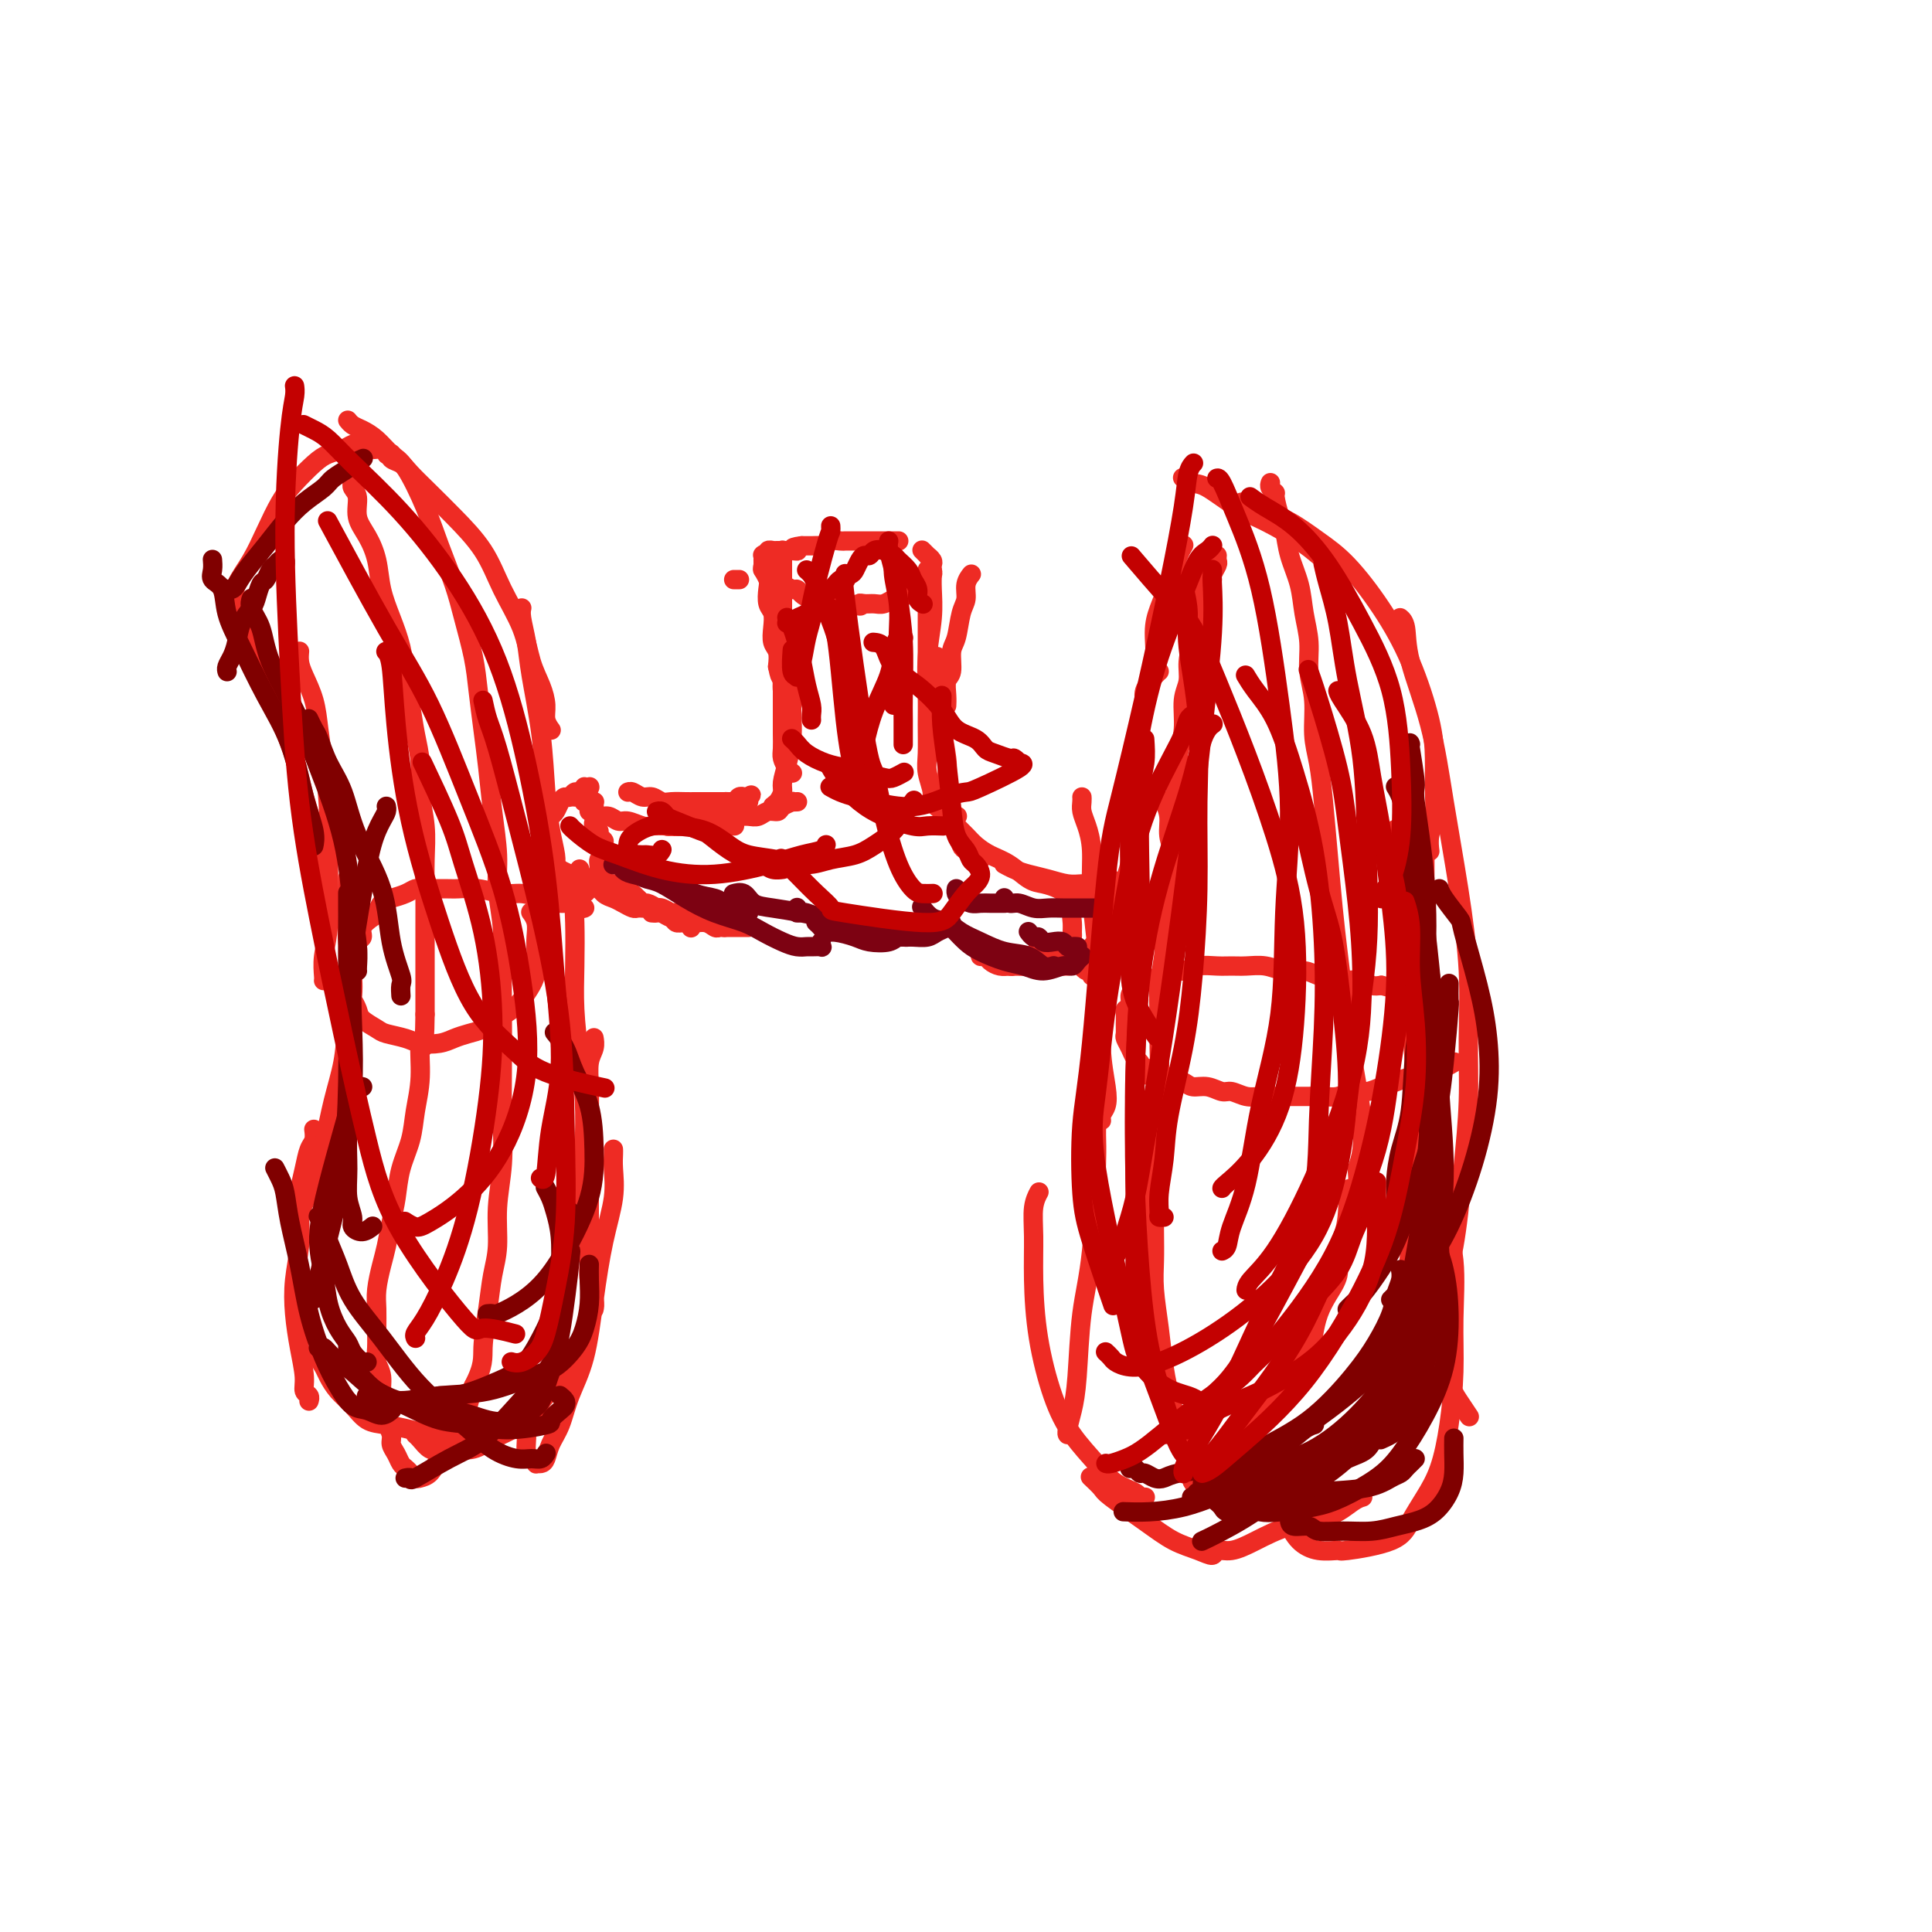 <svg viewBox='0 0 400 400' version='1.1' xmlns='http://www.w3.org/2000/svg' xmlns:xlink='http://www.w3.org/1999/xlink'><g fill='none' stroke='#EE2B24' stroke-width='4' stroke-linecap='round' stroke-linejoin='round'><path d='M186,112c0.000,0.000 0.000,0.000 0,0c-0.000,0.000 -0.000,0.000 0,0c0.000,-0.000 0.000,-0.000 0,0c-0.000,0.000 -0.000,0.000 0,0c0.000,-0.000 0.000,-0.000 0,0c-0.000,0.000 -0.000,0.000 0,0c0.000,-0.000 0.000,-0.000 0,0c-0.000,0.000 -0.000,0.000 0,0c0.000,-0.000 0.000,-0.000 0,0c-0.000,0.000 -0.000,0.000 0,0c0.000,-0.000 0.001,-0.000 0,0c-0.001,0.000 -0.003,0.000 0,0c0.003,-0.000 0.012,-0.000 0,0c-0.012,0.000 -0.045,0.000 0,0c0.045,-0.000 0.168,-0.000 0,0c-0.168,0.000 -0.626,0.000 -1,0c-0.374,-0.000 -0.663,-0.000 -1,0c-0.337,0.000 -0.723,0.000 -1,0c-0.277,-0.000 -0.445,-0.000 -1,0c-0.555,0.000 -1.495,0.000 -2,0c-0.505,-0.000 -0.573,-0.001 -1,0c-0.427,0.001 -1.214,0.004 -2,0c-0.786,-0.004 -1.572,-0.015 -2,0c-0.428,0.015 -0.500,0.057 -1,0c-0.500,-0.057 -1.429,-0.211 -2,0c-0.571,0.211 -0.783,0.789 -1,1c-0.217,0.211 -0.440,0.057 -1,0c-0.560,-0.057 -1.459,-0.015 -2,0c-0.541,0.015 -0.726,0.004 -1,0c-0.274,-0.004 -0.637,-0.002 -1,0'/><path d='M166,113c-3.273,0.381 -1.454,0.834 -1,1c0.454,0.166 -0.457,0.044 -1,0c-0.543,-0.044 -0.719,-0.012 -1,0c-0.281,0.012 -0.668,0.002 -1,0c-0.332,-0.002 -0.610,0.003 -1,0c-0.390,-0.003 -0.893,-0.015 -1,0c-0.107,0.015 0.182,0.055 0,0c-0.182,-0.055 -0.833,-0.207 -1,0c-0.167,0.207 0.151,0.773 0,1c-0.151,0.227 -0.773,0.116 -1,0c-0.227,-0.116 -0.061,-0.237 0,0c0.061,0.237 0.015,0.833 0,1c-0.015,0.167 0.000,-0.095 0,0c-0.000,0.095 -0.015,0.546 0,1c0.015,0.454 0.061,0.910 0,1c-0.061,0.090 -0.227,-0.187 0,0c0.227,0.187 0.849,0.839 1,1c0.151,0.161 -0.168,-0.168 0,0c0.168,0.168 0.822,0.834 1,1c0.178,0.166 -0.121,-0.166 0,0c0.121,0.166 0.662,0.832 1,1c0.338,0.168 0.475,-0.161 1,0c0.525,0.161 1.440,0.813 2,1c0.560,0.187 0.765,-0.090 1,0c0.235,0.090 0.501,0.546 1,1c0.499,0.454 1.232,0.906 2,1c0.768,0.094 1.570,-0.171 2,0c0.430,0.171 0.486,0.778 1,1c0.514,0.222 1.484,0.060 2,0c0.516,-0.060 0.576,-0.017 1,0c0.424,0.017 1.212,0.009 2,0'/><path d='M176,125c3.048,0.927 2.169,0.244 2,0c-0.169,-0.244 0.374,-0.051 1,0c0.626,0.051 1.336,-0.042 2,0c0.664,0.042 1.281,0.217 2,0c0.719,-0.217 1.540,-0.828 2,-1c0.460,-0.172 0.558,0.095 1,0c0.442,-0.095 1.228,-0.550 2,-1c0.772,-0.450 1.531,-0.894 2,-1c0.469,-0.106 0.648,0.126 1,0c0.352,-0.126 0.879,-0.611 1,-1c0.121,-0.389 -0.163,-0.681 0,-1c0.163,-0.319 0.772,-0.664 1,-1c0.228,-0.336 0.076,-0.663 0,-1c-0.076,-0.337 -0.077,-0.682 0,-1c0.077,-0.318 0.231,-0.607 0,-1c-0.231,-0.393 -0.846,-0.890 -1,-1c-0.154,-0.110 0.155,0.166 0,0c-0.155,-0.166 -0.772,-0.776 -1,-1c-0.228,-0.224 -0.065,-0.064 0,0c0.065,0.064 0.033,0.032 0,0'/><path d='M152,120c0.000,0.000 0.000,0.000 0,0c-0.000,0.000 -0.000,-0.000 0,0c0.000,0.000 0.000,0.000 0,0c-0.000,-0.000 -0.000,-0.000 0,0c0.000,0.000 0.000,0.000 0,0c-0.000,0.000 -0.000,-0.000 0,0c0.000,0.000 0.000,0.000 0,0c-0.000,0.000 -0.000,-0.000 0,0c0.000,0.000 0.000,0.000 0,0c-0.000,-0.000 -0.001,0.000 0,0c0.001,0.000 0.004,0.000 0,0c-0.004,-0.000 -0.015,-0.000 0,0c0.015,0.000 0.057,0.000 0,0c-0.057,0.000 -0.211,-0.000 0,0c0.211,0.000 0.788,0.000 1,0c0.212,0.000 0.061,0.000 0,0c-0.061,0.000 -0.030,0.000 0,0'/><path d='M158,116c0.000,0.000 0.000,0.000 0,0c-0.000,-0.000 -0.000,-0.000 0,0c0.000,0.000 0.000,0.000 0,0c-0.000,-0.000 -0.000,-0.000 0,0c0.000,0.000 0.000,0.000 0,0c-0.000,-0.000 -0.000,-0.000 0,0c0.000,0.000 0.000,0.000 0,0c-0.000,-0.000 -0.000,-0.000 0,0c0.000,0.000 0.000,0.000 0,0c-0.000,-0.000 -0.000,-0.000 0,0c0.000,0.000 0.000,0.000 0,0c-0.000,-0.000 -0.000,-0.000 0,0c0.000,0.000 0.000,0.000 0,0c-0.000,-0.000 -0.000,-0.000 0,0c0.000,0.000 0.000,0.000 0,0c-0.000,-0.000 -0.000,-0.001 0,0c0.000,0.001 0.000,0.003 0,0c-0.000,-0.003 -0.001,-0.013 0,0c0.001,0.013 0.004,0.048 0,0c-0.004,-0.048 -0.015,-0.180 0,0c0.015,0.180 0.056,0.671 0,1c-0.056,0.329 -0.207,0.496 0,1c0.207,0.504 0.774,1.345 1,2c0.226,0.655 0.112,1.124 0,2c-0.112,0.876 -0.223,2.159 0,3c0.223,0.841 0.778,1.239 1,2c0.222,0.761 0.111,1.884 0,3c-0.111,1.116 -0.222,2.223 0,3c0.222,0.777 0.778,1.222 1,2c0.222,0.778 0.111,1.889 0,3'/><path d='M161,138c0.703,3.687 0.959,1.906 1,2c0.041,0.094 -0.133,2.064 0,3c0.133,0.936 0.572,0.839 1,1c0.428,0.161 0.846,0.582 1,1c0.154,0.418 0.044,0.834 0,1c-0.044,0.166 -0.022,0.083 0,0'/><path d='M162,114c0.000,0.000 0.000,0.000 0,0c-0.000,-0.000 -0.000,-0.000 0,0c0.000,0.000 0.000,0.000 0,0c-0.000,-0.000 -0.000,-0.001 0,0c0.000,0.001 0.000,0.004 0,0c-0.000,-0.004 -0.000,-0.015 0,0c0.000,0.015 0.000,0.055 0,0c-0.000,-0.055 -0.000,-0.203 0,0c0.000,0.203 0.000,0.759 0,1c-0.000,0.241 -0.000,0.166 0,1c0.000,0.834 0.000,2.578 0,4c-0.000,1.422 -0.000,2.522 0,4c0.000,1.478 0.000,3.333 0,5c-0.000,1.667 -0.000,3.145 0,5c0.000,1.855 0.000,4.086 0,6c-0.000,1.914 -0.001,3.510 0,5c0.001,1.490 0.003,2.875 0,4c-0.003,1.125 -0.011,1.990 0,3c0.011,1.010 0.041,2.166 0,3c-0.041,0.834 -0.155,1.348 0,2c0.155,0.652 0.578,1.443 1,2c0.422,0.557 0.845,0.881 1,1c0.155,0.119 0.044,0.034 0,0c-0.044,-0.034 -0.022,-0.017 0,0'/><path d='M165,136c0.001,-0.006 0.001,-0.013 0,0c-0.001,0.013 -0.004,0.045 0,0c0.004,-0.045 0.016,-0.166 0,0c-0.016,0.166 -0.060,0.620 0,1c0.060,0.380 0.222,0.686 0,2c-0.222,1.314 -0.829,3.636 -1,6c-0.171,2.364 0.095,4.770 0,7c-0.095,2.230 -0.551,4.285 -1,6c-0.449,1.715 -0.891,3.091 -1,4c-0.109,0.909 0.114,1.350 0,2c-0.114,0.650 -0.567,1.508 -1,2c-0.433,0.492 -0.848,0.616 -1,1c-0.152,0.384 -0.041,1.026 0,1c0.041,-0.026 0.012,-0.722 0,-1c-0.012,-0.278 -0.006,-0.139 0,0'/><path d='M201,119c0.000,-0.000 0.000,-0.000 0,0c-0.000,0.000 -0.000,0.000 0,0c0.000,-0.000 0.000,-0.000 0,0c-0.000,0.000 -0.000,0.000 0,0c0.000,-0.000 0.000,-0.000 0,0c-0.000,0.000 -0.000,0.000 0,0c0.000,-0.000 0.000,-0.000 0,0c-0.000,0.000 -0.000,0.000 0,0c0.000,-0.000 0.000,-0.000 0,0c-0.000,0.000 -0.000,0.000 0,0c0.000,-0.000 0.001,-0.001 0,0c-0.001,0.001 -0.004,0.005 0,0c0.004,-0.005 0.016,-0.020 0,0c-0.016,0.020 -0.060,0.075 0,0c0.060,-0.075 0.224,-0.280 0,0c-0.224,0.280 -0.834,1.046 -1,2c-0.166,0.954 0.114,2.098 0,3c-0.114,0.902 -0.623,1.564 -1,3c-0.377,1.436 -0.623,3.648 -1,5c-0.377,1.352 -0.886,1.844 -1,3c-0.114,1.156 0.165,2.975 0,4c-0.165,1.025 -0.776,1.254 -1,2c-0.224,0.746 -0.060,2.009 0,3c0.060,0.991 0.017,1.712 0,2c-0.017,0.288 -0.009,0.144 0,0'/><path d='M192,118c0.000,0.000 0.000,0.000 0,0c0.000,-0.000 0.000,-0.000 0,0c-0.000,0.000 -0.000,0.000 0,0c0.000,-0.000 0.000,-0.000 0,0c-0.000,0.000 -0.000,0.000 0,0c0.000,-0.000 0.000,-0.000 0,0c0.000,0.000 0.000,0.002 0,0c0.000,-0.002 0.000,-0.006 0,0c0.000,0.006 0.000,0.024 0,0c0.000,-0.024 0.000,-0.090 0,0c0.000,0.090 0.000,0.334 0,1c0.000,0.666 0.000,1.753 0,3c0.000,1.247 0.000,2.654 0,4c0.000,1.346 -0.000,2.631 0,4c0.000,1.369 0.000,2.823 0,4c0.000,1.177 0.000,2.078 0,3c0.000,0.922 0.000,1.863 0,3c0.000,1.137 0.000,2.468 0,3c0.000,0.532 0.000,0.266 0,0'/><path d='M193,118c0.001,0.015 0.001,0.031 0,0c-0.001,-0.031 -0.004,-0.108 0,0c0.004,0.108 0.015,0.401 0,1c-0.015,0.599 -0.057,1.505 0,3c0.057,1.495 0.212,3.579 0,6c-0.212,2.421 -0.790,5.178 -1,8c-0.210,2.822 -0.052,5.708 0,8c0.052,2.292 -0.002,3.989 0,6c0.002,2.011 0.060,4.335 0,6c-0.060,1.665 -0.239,2.670 0,4c0.239,1.330 0.894,2.983 1,4c0.106,1.017 -0.339,1.397 0,2c0.339,0.603 1.462,1.430 2,2c0.538,0.570 0.491,0.884 1,1c0.509,0.116 1.574,0.033 2,0c0.426,-0.033 0.213,-0.017 0,0'/><path d='M194,136c0.002,0.022 0.005,0.045 0,0c-0.005,-0.045 -0.016,-0.157 0,0c0.016,0.157 0.061,0.582 0,1c-0.061,0.418 -0.226,0.828 0,2c0.226,1.172 0.844,3.108 1,5c0.156,1.892 -0.151,3.742 0,6c0.151,2.258 0.761,4.925 1,7c0.239,2.075 0.106,3.558 0,5c-0.106,1.442 -0.184,2.845 0,4c0.184,1.155 0.630,2.064 1,3c0.370,0.936 0.663,1.901 1,3c0.337,1.099 0.717,2.333 1,3c0.283,0.667 0.468,0.766 1,1c0.532,0.234 1.413,0.601 2,1c0.587,0.399 0.882,0.828 1,1c0.118,0.172 0.059,0.086 0,0'/><path d='M197,169c-0.001,0.002 -0.001,0.003 0,0c0.001,-0.003 0.005,-0.011 0,0c-0.005,0.011 -0.017,0.040 0,0c0.017,-0.040 0.063,-0.148 0,0c-0.063,0.148 -0.236,0.553 0,1c0.236,0.447 0.880,0.935 1,1c0.120,0.065 -0.286,-0.293 0,0c0.286,0.293 1.262,1.238 2,2c0.738,0.762 1.236,1.342 2,2c0.764,0.658 1.794,1.394 3,2c1.206,0.606 2.588,1.080 4,2c1.412,0.920 2.855,2.285 4,3c1.145,0.715 1.993,0.780 3,1c1.007,0.220 2.172,0.595 3,1c0.828,0.405 1.319,0.841 2,1c0.681,0.159 1.554,0.043 2,0c0.446,-0.043 0.466,-0.012 1,0c0.534,0.012 1.581,0.003 2,0c0.419,-0.003 0.209,-0.002 0,0'/><path d='M208,179c-0.012,-0.006 -0.023,-0.013 0,0c0.023,0.013 0.081,0.045 0,0c-0.081,-0.045 -0.300,-0.166 0,0c0.300,0.166 1.120,0.619 2,1c0.880,0.381 1.821,0.691 3,1c1.179,0.309 2.595,0.619 4,1c1.405,0.381 2.800,0.834 4,1c1.200,0.166 2.204,0.046 3,0c0.796,-0.046 1.383,-0.016 2,0c0.617,0.016 1.264,0.018 2,0c0.736,-0.018 1.560,-0.057 2,0c0.440,0.057 0.496,0.212 1,0c0.504,-0.212 1.455,-0.789 2,-1c0.545,-0.211 0.685,-0.057 1,0c0.315,0.057 0.804,0.016 1,0c0.196,-0.016 0.098,-0.008 0,0'/><path d='M229,180c0.000,-0.000 0.000,-0.000 0,0c-0.000,0.000 -0.000,0.000 0,0c0.000,-0.000 0.000,-0.000 0,0c-0.000,0.000 -0.000,0.000 0,0c0.000,-0.000 0.000,-0.000 0,0c-0.000,0.000 -0.000,0.000 0,0c0.000,-0.000 0.000,-0.001 0,0c-0.000,0.001 -0.001,0.003 0,0c0.001,-0.003 0.004,-0.012 0,0c-0.004,0.012 -0.016,0.044 0,0c0.016,-0.044 0.061,-0.163 0,0c-0.061,0.163 -0.228,0.610 0,1c0.228,0.390 0.849,0.724 1,1c0.151,0.276 -0.170,0.493 0,1c0.170,0.507 0.830,1.304 1,2c0.170,0.696 -0.151,1.289 0,2c0.151,0.711 0.772,1.538 1,2c0.228,0.462 0.061,0.557 0,1c-0.061,0.443 -0.015,1.232 0,2c0.015,0.768 -0.000,1.516 0,2c0.000,0.484 0.015,0.706 0,1c-0.015,0.294 -0.061,0.661 0,1c0.061,0.339 0.228,0.651 0,1c-0.228,0.349 -0.850,0.733 -1,1c-0.150,0.267 0.171,0.415 0,1c-0.171,0.585 -0.833,1.607 -1,2c-0.167,0.393 0.161,0.157 0,0c-0.161,-0.157 -0.813,-0.235 -1,0c-0.187,0.235 0.089,0.781 0,1c-0.089,0.219 -0.545,0.109 -1,0'/><path d='M228,202c-0.575,0.778 -0.013,0.223 0,0c0.013,-0.223 -0.522,-0.115 -1,0c-0.478,0.115 -0.897,0.238 -1,0c-0.103,-0.238 0.112,-0.837 0,-1c-0.112,-0.163 -0.551,0.111 -1,0c-0.449,-0.111 -0.909,-0.606 -1,-1c-0.091,-0.394 0.186,-0.687 0,-1c-0.186,-0.313 -0.834,-0.646 -1,-1c-0.166,-0.354 0.152,-0.727 0,-1c-0.152,-0.273 -0.774,-0.444 -1,-1c-0.226,-0.556 -0.057,-1.497 0,-2c0.057,-0.503 0.000,-0.567 0,-1c-0.000,-0.433 0.057,-1.233 0,-2c-0.057,-0.767 -0.226,-1.501 0,-2c0.226,-0.499 0.848,-0.763 1,-1c0.152,-0.237 -0.166,-0.446 0,-1c0.166,-0.554 0.814,-1.454 1,-2c0.186,-0.546 -0.091,-0.739 0,-1c0.091,-0.261 0.550,-0.592 1,-1c0.450,-0.408 0.890,-0.894 1,-1c0.110,-0.106 -0.110,0.167 0,0c0.110,-0.167 0.550,-0.774 1,-1c0.450,-0.226 0.909,-0.072 1,0c0.091,0.072 -0.186,0.060 0,0c0.186,-0.060 0.834,-0.168 1,0c0.166,0.168 -0.151,0.612 0,1c0.151,0.388 0.770,0.720 1,1c0.230,0.280 0.072,0.508 0,1c-0.072,0.492 -0.058,1.248 0,2c0.058,0.752 0.159,1.501 0,2c-0.159,0.499 -0.580,0.750 -1,1'/><path d='M229,189c0.064,1.582 0.224,1.538 0,2c-0.224,0.462 -0.830,1.430 -1,2c-0.170,0.570 0.098,0.741 0,1c-0.098,0.259 -0.562,0.605 -1,1c-0.438,0.395 -0.849,0.837 -1,1c-0.151,0.163 -0.043,0.047 0,0c0.043,-0.047 0.022,-0.023 0,0'/><path d='M226,197c-0.000,-0.000 -0.000,-0.000 0,0c0.000,0.000 0.000,0.000 0,0c-0.000,-0.000 -0.000,-0.000 0,0c0.000,0.000 0.000,0.000 0,0c-0.000,-0.000 -0.001,-0.000 0,0c0.001,0.000 0.002,0.000 0,0c-0.002,-0.000 -0.007,-0.000 0,0c0.007,0.000 0.027,0.000 0,0c-0.027,-0.000 -0.100,-0.000 0,0c0.100,0.000 0.375,0.000 0,0c-0.375,-0.000 -1.400,-0.000 -2,0c-0.600,0.000 -0.777,0.001 -1,0c-0.223,-0.001 -0.493,-0.004 -1,0c-0.507,0.004 -1.250,0.016 -2,0c-0.750,-0.016 -1.507,-0.061 -2,0c-0.493,0.061 -0.720,0.226 -1,0c-0.280,-0.226 -0.611,-0.844 -1,-1c-0.389,-0.156 -0.835,0.150 -1,0c-0.165,-0.150 -0.047,-0.757 0,-1c0.047,-0.243 0.024,-0.121 0,0'/><path d='M221,200c-0.000,-0.000 -0.000,-0.000 0,0c0.000,0.000 0.001,0.000 0,0c-0.001,-0.000 -0.005,-0.000 0,0c0.005,0.000 0.020,0.000 0,0c-0.020,-0.000 -0.073,-0.000 0,0c0.073,0.000 0.273,0.000 0,0c-0.273,-0.000 -1.018,-0.000 -2,0c-0.982,0.000 -2.202,0.001 -3,0c-0.798,-0.001 -1.173,-0.003 -2,0c-0.827,0.003 -2.105,0.011 -3,0c-0.895,-0.011 -1.407,-0.041 -2,0c-0.593,0.041 -1.268,0.152 -2,0c-0.732,-0.152 -1.520,-0.566 -2,-1c-0.480,-0.434 -0.650,-0.887 -1,-1c-0.350,-0.113 -0.878,0.113 -1,0c-0.122,-0.113 0.163,-0.566 0,-1c-0.163,-0.434 -0.775,-0.847 -1,-1c-0.225,-0.153 -0.064,-0.044 0,0c0.064,0.044 0.032,0.022 0,0'/><path d='M202,196c0.000,0.000 0.000,0.000 0,0c0.000,-0.000 0.000,-0.000 0,0c-0.000,0.000 0.000,0.000 0,0c0.000,-0.000 0.000,-0.000 0,0c-0.000,0.000 0.000,0.000 0,0c-0.000,-0.000 -0.000,-0.000 0,0c0.000,0.000 0.000,0.000 0,0c0.000,-0.000 0.000,-0.000 0,0c0.000,0.000 0.000,0.000 0,0c0.000,-0.000 0.000,-0.000 0,0c0.000,0.000 0.000,0.000 0,0c-0.000,-0.000 0.000,-0.000 0,0c0.000,0.000 0.000,0.001 0,0c0.000,-0.001 0.000,-0.004 0,0c0.000,0.004 0.000,0.015 0,0c0.000,-0.015 -0.000,-0.056 0,0c0.000,0.056 0.000,0.207 0,0c0.000,-0.207 -0.000,-0.774 0,-1c0.000,-0.226 0.000,-0.113 0,0'/><path d='M222,198c-0.000,0.000 -0.000,0.000 0,0c0.000,-0.000 0.001,-0.001 0,0c-0.001,0.001 -0.002,0.003 0,0c0.002,-0.003 0.009,-0.011 0,0c-0.009,0.011 -0.033,0.041 0,0c0.033,-0.041 0.123,-0.155 0,0c-0.123,0.155 -0.459,0.577 -1,1c-0.541,0.423 -1.287,0.845 -2,1c-0.713,0.155 -1.395,0.042 -2,0c-0.605,-0.042 -1.135,-0.014 -2,0c-0.865,0.014 -2.067,0.015 -3,0c-0.933,-0.015 -1.598,-0.046 -2,0c-0.402,0.046 -0.542,0.170 -1,0c-0.458,-0.170 -1.233,-0.634 -2,-1c-0.767,-0.366 -1.525,-0.634 -2,-1c-0.475,-0.366 -0.666,-0.829 -1,-1c-0.334,-0.171 -0.810,-0.049 -1,0c-0.190,0.049 -0.095,0.024 0,0'/><path d='M165,166c0.000,-0.000 0.000,-0.000 0,0c-0.000,0.000 -0.000,0.000 0,0c0.000,-0.000 0.000,-0.000 0,0c-0.000,0.000 -0.000,0.000 0,0c0.000,-0.000 0.001,-0.000 0,0c-0.001,0.000 -0.005,0.000 0,0c0.005,-0.000 0.017,-0.001 0,0c-0.017,0.001 -0.064,0.003 0,0c0.064,-0.003 0.239,-0.011 0,0c-0.239,0.011 -0.893,0.040 -1,0c-0.107,-0.040 0.333,-0.151 0,0c-0.333,0.151 -1.440,0.562 -2,1c-0.560,0.438 -0.573,0.902 -1,1c-0.427,0.098 -1.269,-0.170 -2,0c-0.731,0.170 -1.351,0.778 -2,1c-0.649,0.222 -1.326,0.059 -2,0c-0.674,-0.059 -1.343,-0.015 -2,0c-0.657,0.015 -1.300,0.000 -2,0c-0.700,-0.000 -1.456,0.015 -2,0c-0.544,-0.015 -0.874,-0.059 -1,0c-0.126,0.059 -0.046,0.222 0,0c0.046,-0.222 0.058,-0.829 0,-1c-0.058,-0.171 -0.184,0.094 0,0c0.184,-0.094 0.680,-0.547 1,-1c0.320,-0.453 0.463,-0.906 1,-1c0.537,-0.094 1.467,0.171 2,0c0.533,-0.171 0.669,-0.778 1,-1c0.331,-0.222 0.858,-0.060 1,0c0.142,0.060 -0.102,0.017 0,0c0.102,-0.017 0.551,-0.009 1,0'/><path d='M155,165c1.071,-0.679 0.247,-0.378 0,0c-0.247,0.378 0.081,0.833 0,1c-0.081,0.167 -0.573,0.045 -1,0c-0.427,-0.045 -0.790,-0.012 -1,0c-0.210,0.012 -0.268,0.003 -1,0c-0.732,-0.003 -2.139,-0.001 -3,0c-0.861,0.001 -1.175,0.001 -2,0c-0.825,-0.001 -2.160,-0.004 -3,0c-0.840,0.004 -1.183,0.016 -2,0c-0.817,-0.016 -2.106,-0.061 -3,0c-0.894,0.061 -1.392,0.226 -2,0c-0.608,-0.226 -1.326,-0.845 -2,-1c-0.674,-0.155 -1.305,0.155 -2,0c-0.695,-0.155 -1.454,-0.773 -2,-1c-0.546,-0.227 -0.878,-0.061 -1,0c-0.122,0.061 -0.035,0.017 0,0c0.035,-0.017 0.017,-0.009 0,0'/><path d='M152,171c-0.000,0.000 -0.000,0.000 0,0c0.000,-0.000 0.000,-0.000 0,0c-0.000,0.000 -0.000,0.000 0,0c0.000,-0.000 0.000,-0.000 0,0c-0.000,0.000 -0.000,0.000 0,0c0.000,-0.000 0.001,-0.000 0,0c-0.001,0.000 -0.003,0.000 0,0c0.003,-0.000 0.013,-0.000 0,0c-0.013,0.000 -0.048,0.000 0,0c0.048,-0.000 0.179,-0.000 0,0c-0.179,0.000 -0.666,0.000 -1,0c-0.334,-0.000 -0.513,-0.000 -1,0c-0.487,0.000 -1.281,0.000 -2,0c-0.719,-0.000 -1.362,-0.000 -2,0c-0.638,0.000 -1.270,0.001 -2,0c-0.730,-0.001 -1.559,-0.004 -2,0c-0.441,0.004 -0.493,0.016 -1,0c-0.507,-0.016 -1.467,-0.060 -2,0c-0.533,0.060 -0.638,0.222 -1,0c-0.362,-0.222 -0.980,-0.830 -1,-1c-0.020,-0.170 0.558,0.098 1,0c0.442,-0.098 0.750,-0.562 1,-1c0.250,-0.438 0.444,-0.849 1,-1c0.556,-0.151 1.473,-0.041 2,0c0.527,0.041 0.664,0.014 1,0c0.336,-0.014 0.872,-0.015 1,0c0.128,0.015 -0.151,0.045 0,0c0.151,-0.045 0.733,-0.166 1,0c0.267,0.166 0.219,0.619 0,1c-0.219,0.381 -0.610,0.691 -1,1'/><path d='M144,170c0.476,0.249 -0.332,-0.128 -1,0c-0.668,0.128 -1.194,0.762 -2,1c-0.806,0.238 -1.893,0.079 -3,0c-1.107,-0.079 -2.236,-0.078 -3,0c-0.764,0.078 -1.164,0.232 -2,0c-0.836,-0.232 -2.107,-0.851 -3,-1c-0.893,-0.149 -1.406,0.171 -2,0c-0.594,-0.171 -1.268,-0.833 -2,-1c-0.732,-0.167 -1.520,0.161 -2,0c-0.480,-0.161 -0.650,-0.813 -1,-1c-0.350,-0.187 -0.878,0.089 -1,0c-0.122,-0.089 0.163,-0.545 0,-1c-0.163,-0.455 -0.776,-0.911 -1,-1c-0.224,-0.089 -0.061,0.187 0,0c0.061,-0.187 0.020,-0.839 0,-1c-0.020,-0.161 -0.019,0.167 0,0c0.019,-0.167 0.057,-0.829 0,-1c-0.057,-0.171 -0.210,0.150 0,0c0.210,-0.150 0.784,-0.772 1,-1c0.216,-0.228 0.073,-0.062 0,0c-0.073,0.062 -0.075,0.021 0,0c0.075,-0.021 0.227,-0.021 0,0c-0.227,0.021 -0.834,0.062 -1,0c-0.166,-0.062 0.110,-0.227 0,0c-0.110,0.227 -0.607,0.848 -1,1c-0.393,0.152 -0.683,-0.163 -1,0c-0.317,0.163 -0.662,0.803 -1,1c-0.338,0.197 -0.668,-0.050 -1,0c-0.332,0.050 -0.666,0.398 -1,1c-0.334,0.602 -0.667,1.458 -1,2c-0.333,0.542 -0.667,0.771 -1,1'/><path d='M114,169c-1.480,1.124 -1.181,0.935 -1,1c0.181,0.065 0.245,0.384 0,1c-0.245,0.616 -0.798,1.527 -1,2c-0.202,0.473 -0.054,0.507 0,1c0.054,0.493 0.014,1.445 0,2c-0.014,0.555 -0.001,0.712 0,1c0.001,0.288 -0.011,0.707 0,1c0.011,0.293 0.044,0.461 0,1c-0.044,0.539 -0.167,1.450 0,2c0.167,0.550 0.622,0.740 1,1c0.378,0.260 0.679,0.592 1,1c0.321,0.408 0.663,0.894 1,1c0.337,0.106 0.668,-0.168 1,0c0.332,0.168 0.667,0.778 1,1c0.333,0.222 0.666,0.057 1,0c0.334,-0.057 0.668,-0.004 1,0c0.332,0.004 0.662,-0.040 1,0c0.338,0.040 0.683,0.163 1,0c0.317,-0.163 0.606,-0.611 1,-1c0.394,-0.389 0.894,-0.719 1,-1c0.106,-0.281 -0.182,-0.513 0,-1c0.182,-0.487 0.835,-1.230 1,-2c0.165,-0.770 -0.156,-1.568 0,-2c0.156,-0.432 0.789,-0.497 1,-1c0.211,-0.503 0.000,-1.444 0,-2c-0.000,-0.556 0.210,-0.726 0,-1c-0.210,-0.274 -0.841,-0.651 -1,-1c-0.159,-0.349 0.153,-0.671 0,-1c-0.153,-0.329 -0.772,-0.666 -1,-1c-0.228,-0.334 -0.065,-0.667 0,-1c0.065,-0.333 0.033,-0.667 0,-1'/><path d='M123,169c-0.309,-1.476 -0.083,-1.166 0,-1c0.083,0.166 0.022,0.188 0,0c-0.022,-0.188 -0.006,-0.586 0,-1c0.006,-0.414 0.003,-0.843 0,-1c-0.003,-0.157 -0.004,-0.042 0,0c0.004,0.042 0.015,0.012 0,0c-0.015,-0.012 -0.056,-0.007 0,0c0.056,0.007 0.207,0.016 0,0c-0.207,-0.016 -0.774,-0.057 -1,0c-0.226,0.057 -0.112,0.211 0,0c0.112,-0.211 0.224,-0.789 0,-1c-0.224,-0.211 -0.782,-0.057 -1,0c-0.218,0.057 -0.097,0.015 0,0c0.097,-0.015 0.170,-0.004 0,0c-0.170,0.004 -0.582,0.001 -1,0c-0.418,-0.001 -0.843,-0.000 -1,0c-0.157,0.000 -0.045,0.000 0,0c0.045,-0.000 0.022,-0.000 0,0'/><path d='M115,179c0.000,0.000 0.000,0.000 0,0c-0.000,-0.000 -0.000,-0.000 0,0c0.000,0.000 0.000,0.000 0,0c-0.000,-0.000 -0.001,-0.001 0,0c0.001,0.001 0.002,0.003 0,0c-0.002,-0.003 -0.008,-0.012 0,0c0.008,0.012 0.032,0.045 0,0c-0.032,-0.045 -0.118,-0.168 0,0c0.118,0.168 0.440,0.626 1,1c0.560,0.374 1.357,0.664 2,1c0.643,0.336 1.131,0.720 2,1c0.869,0.280 2.121,0.457 3,1c0.879,0.543 1.387,1.452 2,2c0.613,0.548 1.331,0.735 2,1c0.669,0.265 1.290,0.607 2,1c0.710,0.393 1.510,0.837 2,1c0.490,0.163 0.670,0.044 1,0c0.330,-0.044 0.808,-0.013 1,0c0.192,0.013 0.096,0.006 0,0'/><path d='M125,182c0.000,0.000 0.000,0.000 0,0c-0.000,-0.000 -0.000,-0.000 0,0c0.000,0.000 0.000,0.000 0,0c-0.000,-0.000 -0.000,-0.000 0,0c0.000,0.000 0.000,0.000 0,0c-0.000,-0.000 -0.001,-0.001 0,0c0.001,0.001 0.003,0.004 0,0c-0.003,-0.004 -0.013,-0.016 0,0c0.013,0.016 0.048,0.060 0,0c-0.048,-0.060 -0.179,-0.224 0,0c0.179,0.224 0.667,0.837 1,1c0.333,0.163 0.512,-0.125 1,0c0.488,0.125 1.285,0.664 2,1c0.715,0.336 1.347,0.471 2,1c0.653,0.529 1.326,1.452 2,2c0.674,0.548 1.347,0.721 2,1c0.653,0.279 1.285,0.663 2,1c0.715,0.337 1.512,0.626 2,1c0.488,0.374 0.667,0.832 1,1c0.333,0.168 0.820,0.045 1,0c0.180,-0.045 0.051,-0.013 0,0c-0.051,0.013 -0.026,0.006 0,0'/><path d='M127,184c0.002,-0.001 0.005,-0.001 0,0c-0.005,0.001 -0.017,0.005 0,0c0.017,-0.005 0.063,-0.017 0,0c-0.063,0.017 -0.236,0.064 0,0c0.236,-0.064 0.882,-0.237 1,0c0.118,0.237 -0.292,0.886 0,1c0.292,0.114 1.287,-0.305 2,0c0.713,0.305 1.145,1.335 2,2c0.855,0.665 2.131,0.967 3,1c0.869,0.033 1.329,-0.201 2,0c0.671,0.201 1.553,0.838 2,1c0.447,0.162 0.460,-0.153 1,0c0.540,0.153 1.607,0.772 2,1c0.393,0.228 0.112,0.065 0,0c-0.112,-0.065 -0.056,-0.033 0,0'/><path d='M131,186c-0.006,0.002 -0.013,0.005 0,0c0.013,-0.005 0.044,-0.016 0,0c-0.044,0.016 -0.163,0.060 0,0c0.163,-0.060 0.610,-0.223 1,0c0.390,0.223 0.724,0.833 1,1c0.276,0.167 0.494,-0.109 1,0c0.506,0.109 1.301,0.603 2,1c0.699,0.397 1.301,0.699 2,1c0.699,0.301 1.494,0.603 2,1c0.506,0.397 0.724,0.891 1,1c0.276,0.109 0.610,-0.167 1,0c0.390,0.167 0.836,0.776 1,1c0.164,0.224 0.047,0.064 0,0c-0.047,-0.064 -0.023,-0.032 0,0'/><path d='M135,189c0.026,0.002 0.051,0.005 0,0c-0.051,-0.005 -0.179,-0.016 0,0c0.179,0.016 0.666,0.061 1,0c0.334,-0.061 0.516,-0.228 1,0c0.484,0.228 1.271,0.849 2,1c0.729,0.151 1.399,-0.170 2,0c0.601,0.170 1.131,0.830 2,1c0.869,0.170 2.075,-0.151 3,0c0.925,0.151 1.567,0.772 2,1c0.433,0.228 0.655,0.061 1,0c0.345,-0.061 0.813,-0.018 1,0c0.187,0.018 0.094,0.009 0,0'/><path d='M150,192c0.004,0.000 0.008,0.000 0,0c-0.008,0.000 -0.027,0.000 0,0c0.027,-0.000 0.101,-0.000 0,0c-0.101,0.000 -0.377,0.000 0,0c0.377,-0.000 1.408,-0.000 2,0c0.592,0.000 0.746,0.000 1,0c0.254,0.000 0.607,0.000 1,0c0.393,0.000 0.827,0.000 1,0c0.173,0.000 0.087,0.000 0,0'/><path d='M243,183c0.000,-0.000 0.000,-0.000 0,0c-0.000,0.000 -0.000,0.000 0,0c0.000,-0.000 0.000,-0.000 0,0c-0.000,0.000 -0.000,0.001 0,0c0.000,-0.001 0.000,-0.004 0,0c-0.000,0.004 -0.000,0.015 0,0c0.000,-0.015 0.001,-0.054 0,0c-0.001,0.054 -0.004,0.203 0,0c0.004,-0.203 0.016,-0.756 0,-1c-0.016,-0.244 -0.061,-0.178 0,-1c0.061,-0.822 0.226,-2.532 0,-4c-0.226,-1.468 -0.844,-2.692 -1,-4c-0.156,-1.308 0.150,-2.698 0,-4c-0.150,-1.302 -0.757,-2.515 -1,-3c-0.243,-0.485 -0.121,-0.243 0,0'/><path d='M233,185c0.000,-0.001 0.000,-0.003 0,0c-0.000,0.003 -0.001,0.010 0,0c0.001,-0.010 0.004,-0.037 0,0c-0.004,0.037 -0.016,0.136 0,0c0.016,-0.136 0.061,-0.509 0,-1c-0.061,-0.491 -0.227,-1.102 0,-2c0.227,-0.898 0.848,-2.083 1,-4c0.152,-1.917 -0.165,-4.565 0,-7c0.165,-2.435 0.813,-4.657 1,-7c0.187,-2.343 -0.087,-4.806 0,-7c0.087,-2.194 0.535,-4.119 1,-6c0.465,-1.881 0.948,-3.720 1,-5c0.052,-1.280 -0.326,-2.003 0,-3c0.326,-0.997 1.357,-2.268 2,-3c0.643,-0.732 0.898,-0.923 1,-1c0.102,-0.077 0.051,-0.038 0,0'/><path d='M234,172c-0.000,0.008 -0.001,0.015 0,0c0.001,-0.015 0.003,-0.053 0,0c-0.003,0.053 -0.011,0.198 0,0c0.011,-0.198 0.041,-0.739 0,-1c-0.041,-0.261 -0.153,-0.241 0,-1c0.153,-0.759 0.570,-2.297 1,-4c0.430,-1.703 0.871,-3.571 1,-6c0.129,-2.429 -0.055,-5.418 0,-8c0.055,-2.582 0.347,-4.757 1,-7c0.653,-2.243 1.666,-4.553 2,-7c0.334,-2.447 -0.013,-5.029 0,-7c0.013,-1.971 0.385,-3.330 1,-5c0.615,-1.670 1.471,-3.649 2,-5c0.529,-1.351 0.729,-2.073 1,-3c0.271,-0.927 0.611,-2.057 1,-3c0.389,-0.943 0.825,-1.698 1,-2c0.175,-0.302 0.087,-0.151 0,0'/><path d='M245,99c-0.013,-0.008 -0.025,-0.016 0,0c0.025,0.016 0.088,0.056 0,0c-0.088,-0.056 -0.326,-0.207 0,0c0.326,0.207 1.217,0.772 2,1c0.783,0.228 1.457,0.118 3,1c1.543,0.882 3.953,2.754 6,4c2.047,1.246 3.729,1.865 6,3c2.271,1.135 5.131,2.788 7,4c1.869,1.212 2.748,1.985 4,3c1.252,1.015 2.875,2.273 4,3c1.125,0.727 1.750,0.922 2,1c0.250,0.078 0.125,0.039 0,0'/><path d='M257,104c-0.007,0.002 -0.014,0.004 0,0c0.014,-0.004 0.050,-0.012 0,0c-0.050,0.012 -0.185,0.046 0,0c0.185,-0.046 0.691,-0.172 1,0c0.309,0.172 0.422,0.643 1,1c0.578,0.357 1.623,0.601 3,1c1.377,0.399 3.088,0.954 5,2c1.912,1.046 4.025,2.585 6,4c1.975,1.415 3.811,2.707 6,5c2.189,2.293 4.730,5.585 7,9c2.270,3.415 4.270,6.951 6,11c1.730,4.049 3.192,8.610 4,12c0.808,3.390 0.963,5.609 1,8c0.037,2.391 -0.042,4.953 0,7c0.042,2.047 0.207,3.580 0,5c-0.207,1.420 -0.787,2.729 -1,4c-0.213,1.271 -0.061,2.506 0,3c0.061,0.494 0.030,0.247 0,0'/><path d='M290,128c-0.110,-0.093 -0.221,-0.186 0,0c0.221,0.186 0.772,0.653 1,2c0.228,1.347 0.131,3.576 1,7c0.869,3.424 2.702,8.045 4,13c1.298,4.955 2.061,10.244 3,16c0.939,5.756 2.052,11.978 3,18c0.948,6.022 1.729,11.844 2,17c0.271,5.156 0.031,9.646 0,14c-0.031,4.354 0.147,8.574 0,13c-0.147,4.426 -0.617,9.060 -1,13c-0.383,3.940 -0.677,7.186 -1,10c-0.323,2.814 -0.674,5.198 -1,7c-0.326,1.802 -0.626,3.024 -1,4c-0.374,0.976 -0.821,1.708 -1,2c-0.179,0.292 -0.089,0.146 0,0'/><path d='M289,172c-0.120,-0.248 -0.240,-0.496 0,0c0.240,0.496 0.839,1.737 1,3c0.161,1.263 -0.115,2.549 0,5c0.115,2.451 0.620,6.066 1,11c0.380,4.934 0.634,11.187 1,17c0.366,5.813 0.842,11.187 1,16c0.158,4.813 -0.003,9.066 0,13c0.003,3.934 0.169,7.550 0,11c-0.169,3.450 -0.672,6.736 -1,10c-0.328,3.264 -0.480,6.507 -1,9c-0.520,2.493 -1.407,4.235 -2,6c-0.593,1.765 -0.890,3.552 -1,5c-0.110,1.448 -0.031,2.557 0,3c0.031,0.443 0.016,0.222 0,0'/><path d='M295,177c-0.000,-0.001 -0.000,-0.003 0,0c0.000,0.003 0.000,0.009 0,1c-0.000,0.991 -0.001,2.967 0,5c0.001,2.033 0.004,4.122 0,8c-0.004,3.878 -0.016,9.543 0,15c0.016,5.457 0.060,10.704 0,16c-0.060,5.296 -0.224,10.639 0,15c0.224,4.361 0.837,7.738 1,11c0.163,3.262 -0.122,6.409 0,10c0.122,3.591 0.653,7.625 1,11c0.347,3.375 0.510,6.092 1,9c0.490,2.908 1.307,6.006 2,8c0.693,1.994 1.264,2.883 2,4c0.736,1.117 1.639,2.462 2,3c0.361,0.538 0.181,0.269 0,0'/><path d='M297,234c-0.099,1.451 -0.199,2.901 0,4c0.199,1.099 0.695,1.846 1,4c0.305,2.154 0.419,5.714 1,9c0.581,3.286 1.629,6.300 2,10c0.371,3.700 0.066,8.088 0,12c-0.066,3.912 0.106,7.347 0,11c-0.106,3.653 -0.490,7.524 -1,11c-0.510,3.476 -1.146,6.557 -2,9c-0.854,2.443 -1.924,4.248 -3,6c-1.076,1.752 -2.156,3.451 -3,5c-0.844,1.549 -1.451,2.946 -4,4c-2.549,1.054 -7.041,1.763 -9,2c-1.959,0.237 -1.387,-0.000 -2,0c-0.613,0.000 -2.412,0.237 -4,0c-1.588,-0.237 -2.966,-0.948 -4,-2c-1.034,-1.052 -1.724,-2.443 -2,-3c-0.276,-0.557 -0.138,-0.278 0,0'/><path d='M282,310c0.127,-0.033 0.254,-0.066 0,0c-0.254,0.066 -0.889,0.232 -2,1c-1.111,0.768 -2.697,2.138 -5,3c-2.303,0.862 -5.323,1.216 -8,2c-2.677,0.784 -5.012,1.997 -7,3c-1.988,1.003 -3.629,1.795 -5,2c-1.371,0.205 -2.470,-0.176 -3,0c-0.530,0.176 -0.489,0.909 -1,1c-0.511,0.091 -1.575,-0.461 -3,-1c-1.425,-0.539 -3.212,-1.066 -5,-2c-1.788,-0.934 -3.576,-2.275 -6,-4c-2.424,-1.725 -5.485,-3.833 -7,-5c-1.515,-1.167 -1.485,-1.391 -2,-2c-0.515,-0.609 -1.576,-1.603 -2,-2c-0.424,-0.397 -0.212,-0.199 0,0'/><path d='M237,310c0.109,-0.020 0.218,-0.040 0,0c-0.218,0.040 -0.764,0.141 -1,0c-0.236,-0.141 -0.163,-0.524 -1,-1c-0.837,-0.476 -2.585,-1.045 -4,-2c-1.415,-0.955 -2.499,-2.296 -4,-4c-1.501,-1.704 -3.421,-3.770 -5,-6c-1.579,-2.230 -2.816,-4.624 -4,-8c-1.184,-3.376 -2.313,-7.735 -3,-12c-0.687,-4.265 -0.930,-8.436 -1,-12c-0.070,-3.564 0.033,-6.522 0,-9c-0.033,-2.478 -0.201,-4.475 0,-6c0.201,-1.525 0.772,-2.579 1,-3c0.228,-0.421 0.114,-0.211 0,0'/><path d='M221,297c0.002,0.002 0.003,0.004 0,0c-0.003,-0.004 -0.012,-0.013 0,0c0.012,0.013 0.044,0.047 0,0c-0.044,-0.047 -0.163,-0.177 0,-1c0.163,-0.823 0.608,-2.340 1,-4c0.392,-1.660 0.732,-3.462 1,-7c0.268,-3.538 0.464,-8.810 1,-13c0.536,-4.190 1.410,-7.298 2,-13c0.590,-5.702 0.894,-13.998 1,-18c0.106,-4.002 0.015,-3.709 0,-6c-0.015,-2.291 0.048,-7.167 0,-11c-0.048,-3.833 -0.205,-6.624 0,-9c0.205,-2.376 0.773,-4.335 1,-6c0.227,-1.665 0.112,-3.034 0,-4c-0.112,-0.966 -0.223,-1.529 0,-2c0.223,-0.471 0.778,-0.849 1,-1c0.222,-0.151 0.111,-0.076 0,0'/><path d='M227,230c-0.009,-0.123 -0.017,-0.246 0,0c0.017,0.246 0.061,0.859 0,1c-0.061,0.141 -0.225,-0.192 0,0c0.225,0.192 0.841,0.910 1,1c0.159,0.090 -0.139,-0.446 0,-1c0.139,-0.554 0.714,-1.126 1,-2c0.286,-0.874 0.283,-2.051 0,-4c-0.283,-1.949 -0.846,-4.670 -1,-8c-0.154,-3.330 0.099,-7.269 0,-11c-0.099,-3.731 -0.552,-7.254 -1,-11c-0.448,-3.746 -0.891,-7.714 -1,-11c-0.109,-3.286 0.114,-5.889 0,-8c-0.114,-2.111 -0.567,-3.729 -1,-5c-0.433,-1.271 -0.848,-2.196 -1,-3c-0.152,-0.804 -0.041,-1.486 0,-2c0.041,-0.514 0.012,-0.861 0,-1c-0.012,-0.139 -0.006,-0.069 0,0'/><path d='M120,180c0.000,0.000 0.000,0.000 0,0c0.000,0.000 -0.000,0.000 0,0c0.000,0.000 0.000,0.000 0,0c-0.000,0.000 -0.000,0.000 0,0c0.000,0.000 0.000,0.000 0,0c0.000,0.000 -0.000,0.000 0,0c0.000,0.000 0.000,-0.000 0,0c0.000,0.000 -0.000,0.000 0,0c0.000,-0.000 0.000,-0.000 0,0c-0.000,0.000 0.000,0.000 0,0c0.000,-0.000 0.000,-0.000 0,0c-0.000,0.000 -0.000,0.000 0,0c0.000,-0.000 0.000,-0.000 0,0c0.000,0.000 -0.000,0.000 0,0c0.000,-0.000 0.000,-0.000 0,0c0.000,0.000 0.000,0.000 0,0c0.000,-0.000 0.000,-0.000 0,0c0.000,0.000 0.000,0.000 0,0c0.000,-0.000 0.000,-0.000 0,0c0.000,0.000 0.000,0.000 0,0c0.000,-0.000 0.000,-0.000 0,0c0.000,0.000 0.000,0.000 0,0c0.000,-0.000 0.000,-0.000 0,0c0.000,0.000 0.000,0.000 0,0c0.000,-0.000 0.000,-0.001 0,0c0.000,0.001 0.000,0.003 0,0c0.000,-0.003 0.000,-0.011 0,0c0.000,0.011 0.000,0.041 0,0c0.000,-0.041 0.000,-0.155 0,0c0.000,0.155 0.000,0.577 0,1'/><path d='M120,181c-0.016,0.069 -0.057,-0.260 0,0c0.057,0.260 0.211,1.107 0,2c-0.211,0.893 -0.786,1.832 -1,3c-0.214,1.168 -0.068,2.567 0,5c0.068,2.433 0.057,5.902 0,9c-0.057,3.098 -0.159,5.824 0,9c0.159,3.176 0.579,6.801 1,10c0.421,3.199 0.844,5.973 1,9c0.156,3.027 0.046,6.309 0,9c-0.046,2.691 -0.026,4.791 0,7c0.026,2.209 0.060,4.526 0,6c-0.060,1.474 -0.212,2.107 0,3c0.212,0.893 0.788,2.048 1,3c0.212,0.952 0.061,1.701 0,2c-0.061,0.299 -0.030,0.150 0,0'/><path d='M123,215c0.001,0.003 0.001,0.006 0,0c-0.001,-0.006 -0.004,-0.022 0,0c0.004,0.022 0.015,0.083 0,0c-0.015,-0.083 -0.057,-0.311 0,0c0.057,0.311 0.211,1.159 0,2c-0.211,0.841 -0.789,1.674 -1,3c-0.211,1.326 -0.057,3.143 0,5c0.057,1.857 0.015,3.753 0,6c-0.015,2.247 -0.004,4.845 0,7c0.004,2.155 0.000,3.867 0,6c-0.000,2.133 0.004,4.686 0,7c-0.004,2.314 -0.015,4.389 0,6c0.015,1.611 0.057,2.758 0,4c-0.057,1.242 -0.211,2.580 0,4c0.211,1.420 0.788,2.921 1,4c0.212,1.079 0.061,1.737 0,2c-0.061,0.263 -0.030,0.132 0,0'/><path d='M127,238c-0.003,-0.057 -0.007,-0.114 0,0c0.007,0.114 0.024,0.398 0,1c-0.024,0.602 -0.088,1.523 0,3c0.088,1.477 0.329,3.509 0,6c-0.329,2.491 -1.229,5.439 -2,9c-0.771,3.561 -1.415,7.733 -2,12c-0.585,4.267 -1.112,8.628 -2,12c-0.888,3.372 -2.135,5.755 -3,8c-0.865,2.245 -1.346,4.353 -2,6c-0.654,1.647 -1.481,2.835 -2,4c-0.519,1.165 -0.730,2.309 -1,3c-0.270,0.691 -0.598,0.931 -1,1c-0.402,0.069 -0.878,-0.031 -1,0c-0.122,0.031 0.111,0.193 0,0c-0.111,-0.193 -0.566,-0.743 -1,-1c-0.434,-0.257 -0.848,-0.223 -1,-1c-0.152,-0.777 -0.044,-2.365 0,-3c0.044,-0.635 0.022,-0.318 0,0'/><path d='M118,281c-0.027,-0.103 -0.055,-0.205 0,0c0.055,0.205 0.192,0.719 0,1c-0.192,0.281 -0.715,0.330 -1,1c-0.285,0.670 -0.333,1.961 -1,3c-0.667,1.039 -1.952,1.827 -3,3c-1.048,1.173 -1.859,2.731 -3,4c-1.141,1.269 -2.613,2.248 -4,3c-1.387,0.752 -2.689,1.275 -4,2c-1.311,0.725 -2.631,1.652 -4,2c-1.369,0.348 -2.787,0.118 -4,0c-1.213,-0.118 -2.220,-0.123 -3,0c-0.780,0.123 -1.333,0.373 -2,0c-0.667,-0.373 -1.449,-1.370 -2,-2c-0.551,-0.630 -0.872,-0.894 -1,-1c-0.128,-0.106 -0.064,-0.053 0,0'/><path d='M105,295c0.013,0.002 0.026,0.005 0,0c-0.026,-0.005 -0.091,-0.016 0,0c0.091,0.016 0.338,0.060 0,0c-0.338,-0.060 -1.262,-0.226 -2,0c-0.738,0.226 -1.291,0.842 -2,1c-0.709,0.158 -1.575,-0.143 -3,0c-1.425,0.143 -3.410,0.731 -5,1c-1.590,0.269 -2.785,0.221 -4,0c-1.215,-0.221 -2.451,-0.614 -4,-1c-1.549,-0.386 -3.413,-0.764 -5,-1c-1.587,-0.236 -2.897,-0.328 -4,-1c-1.103,-0.672 -1.998,-1.923 -3,-3c-1.002,-1.077 -2.111,-1.981 -3,-3c-0.889,-1.019 -1.559,-2.154 -2,-3c-0.441,-0.846 -0.654,-1.402 -1,-2c-0.346,-0.598 -0.824,-1.238 -1,-2c-0.176,-0.762 -0.050,-1.646 0,-2c0.050,-0.354 0.025,-0.177 0,0'/><path d='M64,290c-0.002,0.007 -0.005,0.014 0,0c0.005,-0.014 0.016,-0.049 0,0c-0.016,0.049 -0.060,0.182 0,0c0.060,-0.182 0.223,-0.679 0,-1c-0.223,-0.321 -0.831,-0.467 -1,-1c-0.169,-0.533 0.102,-1.453 0,-3c-0.102,-1.547 -0.577,-3.722 -1,-6c-0.423,-2.278 -0.794,-4.660 -1,-7c-0.206,-2.340 -0.248,-4.638 0,-7c0.248,-2.362 0.787,-4.786 1,-7c0.213,-2.214 0.099,-4.217 0,-6c-0.099,-1.783 -0.184,-3.347 0,-5c0.184,-1.653 0.638,-3.396 1,-5c0.362,-1.604 0.633,-3.069 1,-4c0.367,-0.931 0.830,-1.328 1,-2c0.170,-0.672 0.049,-1.621 0,-2c-0.049,-0.379 -0.024,-0.190 0,0'/><path d='M62,252c0.001,0.006 0.003,0.012 0,0c-0.003,-0.012 -0.009,-0.041 0,0c0.009,0.041 0.033,0.153 0,0c-0.033,-0.153 -0.122,-0.573 0,-1c0.122,-0.427 0.456,-0.863 1,-2c0.544,-1.137 1.297,-2.975 2,-5c0.703,-2.025 1.356,-4.237 2,-7c0.644,-2.763 1.279,-6.078 2,-9c0.721,-2.922 1.528,-5.450 2,-8c0.472,-2.550 0.610,-5.122 1,-8c0.390,-2.878 1.033,-6.060 1,-9c-0.033,-2.940 -0.741,-5.636 -1,-8c-0.259,-2.364 -0.069,-4.397 0,-6c0.069,-1.603 0.019,-2.778 0,-4c-0.019,-1.222 -0.005,-2.492 0,-3c0.005,-0.508 0.003,-0.254 0,0'/><path d='M67,203c0.000,-0.000 0.000,-0.001 0,0c-0.000,0.001 -0.001,0.003 0,0c0.001,-0.003 0.004,-0.013 0,0c-0.004,0.013 -0.015,0.048 0,0c0.015,-0.048 0.057,-0.179 0,-1c-0.057,-0.821 -0.214,-2.332 0,-4c0.214,-1.668 0.800,-3.494 1,-7c0.200,-3.506 0.013,-8.691 0,-13c-0.013,-4.309 0.148,-7.742 0,-11c-0.148,-3.258 -0.604,-6.343 -1,-9c-0.396,-2.657 -0.733,-4.887 -1,-7c-0.267,-2.113 -0.464,-4.108 -1,-6c-0.536,-1.892 -1.412,-3.683 -2,-5c-0.588,-1.317 -0.889,-2.162 -1,-3c-0.111,-0.838 -0.032,-1.668 0,-2c0.032,-0.332 0.016,-0.166 0,0'/><path d='M65,179c-0.000,0.000 -0.000,0.001 0,0c0.000,-0.001 0.000,-0.003 0,0c-0.000,0.003 -0.000,0.010 0,0c0.000,-0.010 0.002,-0.037 0,0c-0.002,0.037 -0.007,0.137 0,0c0.007,-0.137 0.025,-0.512 0,-1c-0.025,-0.488 -0.092,-1.090 0,-2c0.092,-0.910 0.344,-2.129 0,-4c-0.344,-1.871 -1.286,-4.393 -2,-7c-0.714,-2.607 -1.202,-5.298 -2,-8c-0.798,-2.702 -1.905,-5.414 -3,-8c-1.095,-2.586 -2.178,-5.047 -3,-7c-0.822,-1.953 -1.383,-3.399 -2,-5c-0.617,-1.601 -1.289,-3.357 -2,-5c-0.711,-1.643 -1.461,-3.173 -2,-4c-0.539,-0.827 -0.868,-0.951 -1,-1c-0.132,-0.049 -0.066,-0.025 0,0'/><path d='M48,126c0.001,0.002 0.002,0.003 0,0c-0.002,-0.003 -0.006,-0.011 0,0c0.006,0.011 0.021,0.042 0,0c-0.021,-0.042 -0.077,-0.157 0,-1c0.077,-0.843 0.288,-2.416 1,-4c0.712,-1.584 1.927,-3.180 3,-5c1.073,-1.820 2.005,-3.864 3,-6c0.995,-2.136 2.052,-4.365 3,-6c0.948,-1.635 1.787,-2.676 3,-4c1.213,-1.324 2.800,-2.930 4,-4c1.200,-1.070 2.012,-1.603 3,-2c0.988,-0.397 2.152,-0.657 3,-1c0.848,-0.343 1.380,-0.768 2,-1c0.620,-0.232 1.329,-0.272 2,0c0.671,0.272 1.304,0.856 2,1c0.696,0.144 1.457,-0.154 2,0c0.543,0.154 0.870,0.758 1,1c0.130,0.242 0.065,0.121 0,0'/><path d='M81,94c-0.001,0.002 -0.002,0.004 0,0c0.002,-0.004 0.007,-0.012 0,0c-0.007,0.012 -0.026,0.046 0,0c0.026,-0.046 0.095,-0.173 0,0c-0.095,0.173 -0.355,0.644 0,1c0.355,0.356 1.326,0.595 2,1c0.674,0.405 1.050,0.976 2,2c0.950,1.024 2.475,2.501 4,4c1.525,1.499 3.052,3.019 5,5c1.948,1.981 4.318,4.423 6,7c1.682,2.577 2.675,5.288 4,8c1.325,2.712 2.981,5.426 4,8c1.019,2.574 1.401,5.009 2,7c0.599,1.991 1.415,3.539 2,5c0.585,1.461 0.940,2.835 1,4c0.060,1.165 -0.176,2.121 0,3c0.176,0.879 0.765,1.680 1,2c0.235,0.320 0.118,0.160 0,0'/><path d='M108,126c0.026,-0.111 0.052,-0.223 0,0c-0.052,0.223 -0.183,0.780 0,2c0.183,1.220 0.679,3.101 1,5c0.321,1.899 0.468,3.814 1,7c0.532,3.186 1.449,7.642 2,12c0.551,4.358 0.736,8.618 1,12c0.264,3.382 0.607,5.886 1,8c0.393,2.114 0.837,3.838 1,5c0.163,1.162 0.047,1.760 0,2c-0.047,0.240 -0.023,0.120 0,0'/><path d='M301,220c0.000,-0.000 0.000,-0.000 0,0c-0.000,0.000 -0.001,0.000 0,0c0.001,-0.000 0.002,-0.001 0,0c-0.002,0.001 -0.007,0.004 0,0c0.007,-0.004 0.027,-0.016 0,0c-0.027,0.016 -0.101,0.060 0,0c0.101,-0.060 0.376,-0.222 0,0c-0.376,0.222 -1.402,0.829 -2,1c-0.598,0.171 -0.768,-0.095 -1,0c-0.232,0.095 -0.526,0.550 -1,1c-0.474,0.450 -1.127,0.895 -2,1c-0.873,0.105 -1.966,-0.131 -3,0c-1.034,0.131 -2.009,0.627 -3,1c-0.991,0.373 -1.998,0.622 -3,1c-1.002,0.378 -2.000,0.886 -3,1c-1.000,0.114 -2.004,-0.166 -3,0c-0.996,0.166 -1.985,0.777 -3,1c-1.015,0.223 -2.057,0.060 -3,0c-0.943,-0.060 -1.788,-0.015 -3,0c-1.212,0.015 -2.790,-0.000 -4,0c-1.210,0.000 -2.053,0.015 -3,0c-0.947,-0.015 -2.000,-0.061 -3,0c-1.000,0.061 -1.949,0.227 -3,0c-1.051,-0.227 -2.206,-0.848 -3,-1c-0.794,-0.152 -1.228,0.166 -2,0c-0.772,-0.166 -1.884,-0.815 -3,-1c-1.116,-0.185 -2.237,0.095 -3,0c-0.763,-0.095 -1.167,-0.564 -2,-1c-0.833,-0.436 -2.095,-0.839 -3,-1c-0.905,-0.161 -1.452,-0.081 -2,0'/><path d='M240,223c-5.842,-0.798 -1.946,-0.794 -1,-1c0.946,-0.206 -1.057,-0.622 -2,-1c-0.943,-0.378 -0.827,-0.716 -1,-1c-0.173,-0.284 -0.635,-0.513 -1,-1c-0.365,-0.487 -0.633,-1.233 -1,-2c-0.367,-0.767 -0.831,-1.554 -1,-2c-0.169,-0.446 -0.041,-0.552 0,-1c0.041,-0.448 -0.004,-1.237 0,-2c0.004,-0.763 0.057,-1.500 0,-2c-0.057,-0.500 -0.223,-0.764 0,-1c0.223,-0.236 0.836,-0.445 1,-1c0.164,-0.555 -0.122,-1.458 0,-2c0.122,-0.542 0.651,-0.724 1,-1c0.349,-0.276 0.520,-0.647 1,-1c0.480,-0.353 1.271,-0.687 2,-1c0.729,-0.313 1.395,-0.606 2,-1c0.605,-0.394 1.148,-0.890 2,-1c0.852,-0.110 2.012,0.167 3,0c0.988,-0.167 1.804,-0.778 3,-1c1.196,-0.222 2.773,-0.056 4,0c1.227,0.056 2.103,0.000 3,0c0.897,-0.000 1.813,0.055 3,0c1.187,-0.055 2.643,-0.221 4,0c1.357,0.221 2.613,0.830 4,1c1.387,0.170 2.903,-0.099 4,0c1.097,0.099 1.774,0.566 3,1c1.226,0.434 3.000,0.834 4,1c1.000,0.166 1.227,0.096 2,0c0.773,-0.096 2.093,-0.218 3,0c0.907,0.218 1.402,0.777 2,1c0.598,0.223 1.299,0.112 2,0'/><path d='M286,204c4.296,1.024 3.035,1.584 3,2c-0.035,0.416 1.156,0.689 2,1c0.844,0.311 1.340,0.661 2,1c0.660,0.339 1.483,0.668 2,1c0.517,0.332 0.727,0.667 1,1c0.273,0.333 0.609,0.664 1,1c0.391,0.336 0.837,0.678 1,1c0.163,0.322 0.044,0.625 0,1c-0.044,0.375 -0.013,0.821 0,1c0.013,0.179 0.006,0.089 0,0'/><path d='M263,100c-0.000,0.000 -0.000,0.000 0,0c0.000,-0.000 0.000,-0.001 0,0c-0.000,0.001 -0.001,0.003 0,0c0.001,-0.003 0.004,-0.011 0,0c-0.004,0.011 -0.016,0.042 0,0c0.016,-0.042 0.060,-0.156 0,0c-0.060,0.156 -0.223,0.581 0,1c0.223,0.419 0.832,0.830 1,1c0.168,0.170 -0.106,0.098 0,1c0.106,0.902 0.591,2.778 1,4c0.409,1.222 0.740,1.792 1,3c0.260,1.208 0.447,3.056 1,5c0.553,1.944 1.473,3.984 2,6c0.527,2.016 0.662,4.008 1,6c0.338,1.992 0.878,3.983 1,6c0.122,2.017 -0.175,4.061 0,6c0.175,1.939 0.820,3.774 1,6c0.180,2.226 -0.107,4.844 0,7c0.107,2.156 0.606,3.851 1,6c0.394,2.149 0.683,4.751 1,8c0.317,3.249 0.662,7.146 1,11c0.338,3.854 0.668,7.663 1,11c0.332,3.337 0.666,6.200 1,9c0.334,2.800 0.667,5.538 1,8c0.333,2.462 0.664,4.647 1,7c0.336,2.353 0.676,4.874 1,7c0.324,2.126 0.633,3.859 1,6c0.367,2.141 0.791,4.692 1,7c0.209,2.308 0.203,4.374 0,6c-0.203,1.626 -0.601,2.813 -1,4'/><path d='M281,242c1.370,17.820 -0.206,7.869 -1,5c-0.794,-2.869 -0.807,1.345 -1,4c-0.193,2.655 -0.566,3.753 -1,5c-0.434,1.247 -0.929,2.645 -1,4c-0.071,1.355 0.281,2.669 0,4c-0.281,1.331 -1.196,2.680 -2,4c-0.804,1.320 -1.499,2.611 -2,4c-0.501,1.389 -0.808,2.878 -1,4c-0.192,1.122 -0.267,1.879 -1,3c-0.733,1.121 -2.123,2.608 -3,4c-0.877,1.392 -1.243,2.691 -2,4c-0.757,1.309 -1.907,2.630 -3,4c-1.093,1.370 -2.128,2.791 -3,4c-0.872,1.209 -1.581,2.208 -2,3c-0.419,0.792 -0.547,1.378 -1,2c-0.453,0.622 -1.231,1.280 -2,2c-0.769,0.720 -1.529,1.504 -2,2c-0.471,0.496 -0.652,0.706 -1,1c-0.348,0.294 -0.864,0.671 -1,1c-0.136,0.329 0.107,0.610 0,1c-0.107,0.390 -0.565,0.889 -1,1c-0.435,0.111 -0.849,-0.166 -1,0c-0.151,0.166 -0.039,0.777 0,1c0.039,0.223 0.007,0.060 0,0c-0.007,-0.060 0.012,-0.016 0,0c-0.012,0.016 -0.056,0.004 0,0c0.056,-0.004 0.211,-0.001 0,0c-0.211,0.001 -0.789,0.000 -1,0c-0.211,-0.000 -0.057,-0.000 0,0c0.057,0.000 0.016,0.000 0,0c-0.016,-0.000 -0.008,-0.000 0,0'/><path d='M248,309c-3.503,4.716 -0.760,1.506 0,0c0.760,-1.506 -0.465,-1.309 -1,-2c-0.535,-0.691 -0.382,-2.270 -1,-5c-0.618,-2.730 -2.008,-6.613 -3,-10c-0.992,-3.387 -1.586,-6.280 -2,-9c-0.414,-2.720 -0.647,-5.268 -1,-8c-0.353,-2.732 -0.826,-5.648 -1,-8c-0.174,-2.352 -0.048,-4.139 0,-6c0.048,-1.861 0.017,-3.797 0,-6c-0.017,-2.203 -0.019,-4.674 0,-7c0.019,-2.326 0.058,-4.508 0,-7c-0.058,-2.492 -0.213,-5.294 0,-8c0.213,-2.706 0.793,-5.317 1,-8c0.207,-2.683 0.040,-5.437 0,-8c-0.040,-2.563 0.046,-4.935 0,-7c-0.046,-2.065 -0.224,-3.825 0,-6c0.224,-2.175 0.849,-4.767 1,-7c0.151,-2.233 -0.171,-4.109 0,-6c0.171,-1.891 0.834,-3.799 1,-6c0.166,-2.201 -0.167,-4.695 0,-7c0.167,-2.305 0.833,-4.421 1,-6c0.167,-1.579 -0.167,-2.621 0,-5c0.167,-2.379 0.833,-6.096 1,-8c0.167,-1.904 -0.166,-1.996 0,-3c0.166,-1.004 0.832,-2.919 1,-5c0.168,-2.081 -0.162,-4.328 0,-6c0.162,-1.672 0.817,-2.768 1,-4c0.183,-1.232 -0.106,-2.598 0,-4c0.106,-1.402 0.605,-2.839 1,-4c0.395,-1.161 0.684,-2.046 1,-3c0.316,-0.954 0.658,-1.977 1,-3'/><path d='M249,127c1.504,-16.987 0.263,-6.453 0,-3c-0.263,3.453 0.451,-0.174 1,-2c0.549,-1.826 0.932,-1.852 1,-2c0.068,-0.148 -0.178,-0.418 0,-1c0.178,-0.582 0.780,-1.476 1,-2c0.220,-0.524 0.059,-0.680 0,-1c-0.059,-0.320 -0.017,-0.806 0,-1c0.017,-0.194 0.008,-0.097 0,0'/><path d='M73,100c-0.000,0.000 -0.000,0.000 0,0c0.000,-0.000 0.000,-0.000 0,0c-0.000,0.000 -0.000,0.000 0,0c0.000,-0.000 0.000,-0.000 0,0c-0.000,0.000 -0.000,0.000 0,0c0.000,-0.000 0.000,-0.001 0,0c-0.000,0.001 -0.001,0.003 0,0c0.001,-0.003 0.005,-0.011 0,0c-0.005,0.011 -0.017,0.039 0,0c0.017,-0.039 0.063,-0.147 0,0c-0.063,0.147 -0.234,0.547 0,1c0.234,0.453 0.874,0.959 1,2c0.126,1.041 -0.262,2.619 0,4c0.262,1.381 1.173,2.566 2,4c0.827,1.434 1.569,3.116 2,5c0.431,1.884 0.549,3.969 1,6c0.451,2.031 1.234,4.008 2,6c0.766,1.992 1.516,3.998 2,6c0.484,2.002 0.703,4.000 1,6c0.297,2.000 0.672,4.003 1,6c0.328,1.997 0.610,3.988 1,6c0.390,2.012 0.889,4.044 1,6c0.111,1.956 -0.166,3.834 0,6c0.166,2.166 0.777,4.619 1,7c0.223,2.381 0.060,4.691 0,7c-0.060,2.309 -0.016,4.619 0,7c0.016,2.381 0.004,4.834 0,7c-0.004,2.166 -0.001,4.045 0,6c0.001,1.955 0.000,3.987 0,6c-0.000,2.013 -0.000,4.006 0,6'/><path d='M88,210c-0.086,9.359 -0.800,6.756 -1,7c-0.200,0.244 0.115,3.334 0,6c-0.115,2.666 -0.661,4.907 -1,7c-0.339,2.093 -0.472,4.037 -1,6c-0.528,1.963 -1.451,3.945 -2,6c-0.549,2.055 -0.725,4.184 -1,6c-0.275,1.816 -0.648,3.318 -1,5c-0.352,1.682 -0.683,3.545 -1,5c-0.317,1.455 -0.621,2.504 -1,4c-0.379,1.496 -0.835,3.440 -1,5c-0.165,1.560 -0.040,2.737 0,4c0.040,1.263 -0.004,2.611 0,4c0.004,1.389 0.058,2.818 0,4c-0.058,1.182 -0.227,2.115 0,3c0.227,0.885 0.849,1.721 1,3c0.151,1.279 -0.171,3.000 0,4c0.171,1.000 0.833,1.279 1,2c0.167,0.721 -0.163,1.885 0,3c0.163,1.115 0.817,2.183 1,3c0.183,0.817 -0.106,1.385 0,2c0.106,0.615 0.606,1.279 1,2c0.394,0.721 0.682,1.500 1,2c0.318,0.500 0.666,0.721 1,1c0.334,0.279 0.655,0.617 1,1c0.345,0.383 0.715,0.812 1,1c0.285,0.188 0.485,0.136 1,0c0.515,-0.136 1.345,-0.354 2,-1c0.655,-0.646 1.134,-1.720 2,-3c0.866,-1.280 2.118,-2.768 3,-4c0.882,-1.232 1.395,-2.209 2,-4c0.605,-1.791 1.303,-4.395 2,-7'/><path d='M98,287c2.260,-4.361 1.911,-5.762 2,-8c0.089,-2.238 0.616,-5.312 1,-8c0.384,-2.688 0.625,-4.991 1,-7c0.375,-2.009 0.885,-3.726 1,-6c0.115,-2.274 -0.165,-5.105 0,-8c0.165,-2.895 0.776,-5.854 1,-9c0.224,-3.146 0.061,-6.481 0,-10c-0.061,-3.519 -0.020,-7.223 0,-11c0.020,-3.777 0.020,-7.626 0,-11c-0.020,-3.374 -0.061,-6.272 0,-9c0.061,-2.728 0.224,-5.287 0,-8c-0.224,-2.713 -0.833,-5.580 -1,-8c-0.167,-2.420 0.110,-4.393 0,-7c-0.110,-2.607 -0.606,-5.849 -1,-9c-0.394,-3.151 -0.686,-6.210 -1,-9c-0.314,-2.790 -0.649,-5.310 -1,-8c-0.351,-2.690 -0.716,-5.550 -1,-8c-0.284,-2.450 -0.487,-4.490 -1,-7c-0.513,-2.510 -1.337,-5.492 -2,-8c-0.663,-2.508 -1.163,-4.544 -2,-7c-0.837,-2.456 -2.009,-5.333 -3,-8c-0.991,-2.667 -1.802,-5.124 -3,-8c-1.198,-2.876 -2.783,-6.171 -4,-8c-1.217,-1.829 -2.067,-2.193 -3,-3c-0.933,-0.807 -1.949,-2.059 -3,-3c-1.051,-0.941 -2.137,-1.572 -3,-2c-0.863,-0.428 -1.501,-0.654 -2,-1c-0.499,-0.346 -0.857,-0.813 -1,-1c-0.143,-0.187 -0.072,-0.093 0,0'/><path d='M121,188c0.000,-0.000 0.000,-0.000 0,0c-0.000,0.000 -0.000,0.000 0,0c0.000,-0.000 0.001,-0.000 0,0c-0.001,0.000 -0.002,0.001 0,0c0.002,-0.001 0.008,-0.004 0,0c-0.008,0.004 -0.031,0.016 0,0c0.031,-0.016 0.116,-0.060 0,0c-0.116,0.060 -0.432,0.222 -1,0c-0.568,-0.222 -1.389,-0.829 -2,-1c-0.611,-0.171 -1.013,0.094 -2,0c-0.987,-0.094 -2.561,-0.547 -4,-1c-1.439,-0.453 -2.743,-0.906 -4,-1c-1.257,-0.094 -2.466,0.171 -4,0c-1.534,-0.171 -3.394,-0.779 -5,-1c-1.606,-0.221 -2.957,-0.056 -4,0c-1.043,0.056 -1.777,0.004 -3,0c-1.223,-0.004 -2.933,0.039 -4,0c-1.067,-0.039 -1.491,-0.161 -2,0c-0.509,0.161 -1.105,0.606 -2,1c-0.895,0.394 -2.090,0.738 -3,1c-0.910,0.262 -1.535,0.441 -2,1c-0.465,0.559 -0.770,1.497 -1,2c-0.230,0.503 -0.386,0.573 -1,1c-0.614,0.427 -1.685,1.213 -2,2c-0.315,0.787 0.126,1.576 0,2c-0.126,0.424 -0.818,0.484 -1,1c-0.182,0.516 0.147,1.489 0,2c-0.147,0.511 -0.770,0.561 -1,1c-0.230,0.439 -0.066,1.268 0,2c0.066,0.732 0.033,1.366 0,2'/><path d='M73,202c-0.313,1.601 -0.097,0.603 0,1c0.097,0.397 0.075,2.190 0,3c-0.075,0.810 -0.202,0.637 0,1c0.202,0.363 0.732,1.263 1,2c0.268,0.737 0.272,1.311 1,2c0.728,0.689 2.180,1.492 3,2c0.820,0.508 1.010,0.722 2,1c0.990,0.278 2.782,0.621 4,1c1.218,0.379 1.862,0.793 3,1c1.138,0.207 2.769,0.207 4,0c1.231,-0.207 2.063,-0.622 3,-1c0.937,-0.378 1.980,-0.719 3,-1c1.020,-0.281 2.017,-0.501 3,-1c0.983,-0.499 1.952,-1.276 3,-2c1.048,-0.724 2.176,-1.394 3,-2c0.824,-0.606 1.345,-1.148 2,-2c0.655,-0.852 1.444,-2.013 2,-3c0.556,-0.987 0.877,-1.799 1,-3c0.123,-1.201 0.047,-2.791 0,-4c-0.047,-1.209 -0.064,-2.035 0,-3c0.064,-0.965 0.210,-2.067 0,-3c-0.210,-0.933 -0.774,-1.695 -1,-2c-0.226,-0.305 -0.113,-0.152 0,0'/></g>
<g fill='none' stroke='#800000' stroke-width='4' stroke-linecap='round' stroke-linejoin='round'><path d='M234,304c0.002,-0.001 0.003,-0.001 0,0c-0.003,0.001 -0.012,0.004 0,0c0.012,-0.004 0.044,-0.016 0,0c-0.044,0.016 -0.163,0.060 0,0c0.163,-0.060 0.610,-0.226 1,0c0.390,0.226 0.723,0.842 1,1c0.277,0.158 0.497,-0.142 1,0c0.503,0.142 1.290,0.726 2,1c0.710,0.274 1.344,0.237 2,0c0.656,-0.237 1.334,-0.672 3,-1c1.666,-0.328 4.321,-0.547 7,-1c2.679,-0.453 5.384,-1.141 8,-2c2.616,-0.859 5.145,-1.890 7,-3c1.855,-1.110 3.038,-2.299 4,-3c0.962,-0.701 1.703,-0.915 2,-1c0.297,-0.085 0.148,-0.043 0,0'/><path d='M246,304c0.000,0.000 0.000,0.000 0,0c-0.000,-0.000 -0.001,-0.000 0,0c0.001,0.000 0.003,0.001 0,0c-0.003,-0.001 -0.009,-0.003 0,0c0.009,0.003 0.035,0.010 0,0c-0.035,-0.010 -0.132,-0.036 1,0c1.132,0.036 3.491,0.136 6,0c2.509,-0.136 5.168,-0.508 9,-1c3.832,-0.492 8.837,-1.105 12,-2c3.163,-0.895 4.483,-2.072 6,-3c1.517,-0.928 3.230,-1.608 4,-2c0.770,-0.392 0.598,-0.497 1,-1c0.402,-0.503 1.377,-1.405 2,-2c0.623,-0.595 0.892,-0.884 1,-1c0.108,-0.116 0.054,-0.058 0,0'/><path d='M247,310c0.006,0.001 0.013,0.002 0,0c-0.013,-0.002 -0.045,-0.006 0,0c0.045,0.006 0.166,0.021 0,0c-0.166,-0.021 -0.618,-0.079 0,0c0.618,0.079 2.305,0.293 4,0c1.695,-0.293 3.398,-1.094 7,-2c3.602,-0.906 9.101,-1.918 13,-3c3.899,-1.082 6.196,-2.232 8,-3c1.804,-0.768 3.114,-1.152 4,-2c0.886,-0.848 1.348,-2.161 2,-3c0.652,-0.839 1.494,-1.204 2,-2c0.506,-0.796 0.675,-2.022 1,-3c0.325,-0.978 0.807,-1.708 1,-2c0.193,-0.292 0.096,-0.146 0,0'/><path d='M248,309c-0.016,0.003 -0.032,0.005 0,0c0.032,-0.005 0.110,-0.019 0,0c-0.110,0.019 -0.410,0.070 0,0c0.410,-0.070 1.531,-0.260 3,0c1.469,0.260 3.286,0.971 7,1c3.714,0.029 9.324,-0.622 14,-1c4.676,-0.378 8.419,-0.482 11,-1c2.581,-0.518 4.002,-1.449 5,-2c0.998,-0.551 1.574,-0.722 2,-1c0.426,-0.278 0.702,-0.662 1,-1c0.298,-0.338 0.619,-0.629 1,-1c0.381,-0.371 0.823,-0.820 1,-1c0.177,-0.180 0.088,-0.090 0,0'/><path d='M267,315c0.114,0.453 0.227,0.907 1,1c0.773,0.093 2.205,-0.174 3,0c0.795,0.174 0.953,0.790 2,1c1.047,0.210 2.983,0.013 5,0c2.017,-0.013 4.116,0.156 6,0c1.884,-0.156 3.552,-0.638 5,-1c1.448,-0.362 2.675,-0.603 4,-1c1.325,-0.397 2.747,-0.951 4,-2c1.253,-1.049 2.336,-2.593 3,-4c0.664,-1.407 0.910,-2.676 1,-4c0.090,-1.324 0.024,-2.703 0,-4c-0.024,-1.297 -0.007,-2.514 0,-3c0.007,-0.486 0.003,-0.243 0,0'/><path d='M249,309c0.056,-0.030 0.111,-0.059 0,0c-0.111,0.059 -0.389,0.208 0,0c0.389,-0.208 1.445,-0.771 3,-1c1.555,-0.229 3.611,-0.123 7,-1c3.389,-0.877 8.112,-2.737 12,-5c3.888,-2.263 6.940,-4.929 9,-7c2.060,-2.071 3.126,-3.547 4,-5c0.874,-1.453 1.554,-2.884 2,-4c0.446,-1.116 0.659,-1.916 1,-3c0.341,-1.084 0.812,-2.453 1,-3c0.188,-0.547 0.094,-0.274 0,0'/><path d='M250,308c-0.076,-0.076 -0.152,-0.151 0,0c0.152,0.151 0.533,0.529 2,0c1.467,-0.529 4.021,-1.966 7,-3c2.979,-1.034 6.384,-1.665 10,-3c3.616,-1.335 7.442,-3.372 10,-5c2.558,-1.628 3.848,-2.846 5,-4c1.152,-1.154 2.165,-2.243 3,-3c0.835,-0.757 1.492,-1.182 2,-2c0.508,-0.818 0.868,-2.028 1,-3c0.132,-0.972 0.038,-1.706 0,-2c-0.038,-0.294 -0.019,-0.147 0,0'/><path d='M253,305c-0.109,0.024 -0.217,0.049 0,0c0.217,-0.049 0.760,-0.170 2,-1c1.240,-0.830 3.176,-2.367 6,-4c2.824,-1.633 6.535,-3.360 10,-6c3.465,-2.640 6.683,-6.191 9,-9c2.317,-2.809 3.731,-4.876 5,-7c1.269,-2.124 2.393,-4.307 3,-6c0.607,-1.693 0.699,-2.897 1,-4c0.301,-1.103 0.812,-2.105 1,-3c0.188,-0.895 0.054,-1.684 0,-2c-0.054,-0.316 -0.027,-0.158 0,0'/><path d='M252,307c-0.108,-0.078 -0.215,-0.156 0,0c0.215,0.156 0.753,0.545 2,0c1.247,-0.545 3.201,-2.023 6,-3c2.799,-0.977 6.441,-1.454 10,-3c3.559,-1.546 7.034,-4.162 10,-7c2.966,-2.838 5.422,-5.897 7,-8c1.578,-2.103 2.279,-3.250 3,-5c0.721,-1.750 1.461,-4.101 2,-6c0.539,-1.899 0.876,-3.344 1,-5c0.124,-1.656 0.033,-3.523 0,-5c-0.033,-1.477 -0.010,-2.565 0,-3c0.010,-0.435 0.005,-0.218 0,0'/><path d='M258,312c0.992,0.402 1.983,0.804 3,1c1.017,0.196 2.059,0.187 4,0c1.941,-0.187 4.780,-0.552 7,-1c2.220,-0.448 3.820,-0.978 6,-2c2.180,-1.022 4.938,-2.535 7,-4c2.062,-1.465 3.426,-2.883 5,-5c1.574,-2.117 3.358,-4.933 5,-8c1.642,-3.067 3.142,-6.386 4,-10c0.858,-3.614 1.074,-7.522 1,-11c-0.074,-3.478 -0.437,-6.526 -1,-9c-0.563,-2.474 -1.326,-4.375 -2,-6c-0.674,-1.625 -1.258,-2.976 -2,-4c-0.742,-1.024 -1.640,-1.721 -2,-2c-0.360,-0.279 -0.180,-0.139 0,0'/><path d='M249,319c0.004,-0.002 0.009,-0.004 0,0c-0.009,0.004 -0.031,0.014 0,0c0.031,-0.014 0.115,-0.053 0,0c-0.115,0.053 -0.427,0.197 0,0c0.427,-0.197 1.595,-0.735 4,-2c2.405,-1.265 6.048,-3.256 11,-7c4.952,-3.744 11.211,-9.239 16,-14c4.789,-4.761 8.106,-8.787 10,-12c1.894,-3.213 2.364,-5.612 3,-8c0.636,-2.388 1.438,-4.767 2,-7c0.562,-2.233 0.883,-4.322 1,-6c0.117,-1.678 0.031,-2.945 0,-4c-0.031,-1.055 -0.008,-1.900 0,-3c0.008,-1.100 0.002,-2.457 0,-3c-0.002,-0.543 -0.001,-0.271 0,0'/><path d='M249,307c0.017,-0.023 0.034,-0.045 0,0c-0.034,0.045 -0.119,0.158 0,0c0.119,-0.158 0.444,-0.585 1,-1c0.556,-0.415 1.345,-0.817 4,-2c2.655,-1.183 7.177,-3.149 12,-6c4.823,-2.851 9.947,-6.589 14,-10c4.053,-3.411 7.034,-6.497 9,-10c1.966,-3.503 2.916,-7.424 4,-11c1.084,-3.576 2.301,-6.808 3,-10c0.699,-3.192 0.881,-6.344 1,-9c0.119,-2.656 0.176,-4.815 0,-7c-0.176,-2.185 -0.586,-4.396 -1,-6c-0.414,-1.604 -0.833,-2.601 -1,-3c-0.167,-0.399 -0.084,-0.199 0,0'/><path d='M279,271c-0.070,0.075 -0.140,0.149 0,0c0.140,-0.149 0.490,-0.523 1,-1c0.510,-0.477 1.180,-1.059 2,-2c0.820,-0.941 1.792,-2.241 3,-4c1.208,-1.759 2.653,-3.979 4,-7c1.347,-3.021 2.596,-6.845 4,-11c1.404,-4.155 2.965,-8.641 4,-13c1.035,-4.359 1.545,-8.591 2,-13c0.455,-4.409 0.854,-8.996 1,-11c0.146,-2.004 0.039,-1.424 0,-2c-0.039,-0.576 -0.011,-2.307 0,-3c0.011,-0.693 0.006,-0.346 0,0'/><path d='M288,269c0.021,-0.020 0.041,-0.039 0,0c-0.041,0.039 -0.144,0.138 0,0c0.144,-0.138 0.534,-0.512 1,-1c0.466,-0.488 1.008,-1.091 2,-2c0.992,-0.909 2.435,-2.126 4,-4c1.565,-1.874 3.252,-4.406 5,-8c1.748,-3.594 3.557,-8.249 5,-13c1.443,-4.751 2.519,-9.599 3,-14c0.481,-4.401 0.367,-8.355 0,-12c-0.367,-3.645 -0.988,-6.980 -2,-11c-1.012,-4.020 -2.415,-8.724 -3,-11c-0.585,-2.276 -0.353,-2.126 -1,-3c-0.647,-0.874 -2.174,-2.774 -3,-4c-0.826,-1.226 -0.950,-1.779 -1,-2c-0.050,-0.221 -0.025,-0.111 0,0'/><path d='M292,154c0.002,0.007 0.005,0.013 0,0c-0.005,-0.013 -0.017,-0.046 0,0c0.017,0.046 0.064,0.173 0,0c-0.064,-0.173 -0.240,-0.644 0,1c0.240,1.644 0.894,5.403 1,7c0.106,1.597 -0.338,1.034 0,4c0.338,2.966 1.457,9.463 2,16c0.543,6.537 0.510,13.113 0,19c-0.510,5.887 -1.496,11.085 -2,16c-0.504,4.915 -0.527,9.549 -1,13c-0.473,3.451 -1.395,5.720 -2,8c-0.605,2.280 -0.894,4.570 -1,6c-0.106,1.430 -0.028,2.000 0,3c0.028,1.000 0.008,2.428 0,3c-0.008,0.572 -0.004,0.286 0,0'/><path d='M289,163c-0.006,-0.010 -0.013,-0.020 0,0c0.013,0.020 0.044,0.071 0,0c-0.044,-0.071 -0.164,-0.264 0,0c0.164,0.264 0.610,0.987 1,2c0.390,1.013 0.722,2.318 1,4c0.278,1.682 0.502,3.743 1,6c0.498,2.257 1.269,4.712 2,9c0.731,4.288 1.422,10.411 2,16c0.578,5.589 1.042,10.645 1,16c-0.042,5.355 -0.589,11.008 -1,16c-0.411,4.992 -0.684,9.324 -1,13c-0.316,3.676 -0.673,6.698 -1,9c-0.327,2.302 -0.624,3.885 -1,6c-0.376,2.115 -0.832,4.762 -1,6c-0.168,1.238 -0.048,1.068 0,1c0.048,-0.068 0.024,-0.034 0,0'/><path d='M290,174c-0.093,-0.127 -0.186,-0.254 0,0c0.186,0.254 0.651,0.888 1,2c0.349,1.112 0.581,2.702 1,5c0.419,2.298 1.023,5.305 2,10c0.977,4.695 2.326,11.080 3,17c0.674,5.920 0.672,11.376 1,17c0.328,5.624 0.987,11.416 1,17c0.013,5.584 -0.619,10.960 -1,16c-0.381,5.040 -0.510,9.746 -1,14c-0.490,4.254 -1.340,8.058 -2,11c-0.660,2.942 -1.130,5.023 -2,7c-0.870,1.977 -2.140,3.849 -3,5c-0.860,1.151 -1.308,1.579 -2,2c-0.692,0.421 -1.626,0.835 -2,1c-0.374,0.165 -0.187,0.083 0,0'/><path d='M298,246c0.553,1.744 1.106,3.488 1,5c-0.106,1.512 -0.870,2.792 -1,5c-0.130,2.208 0.375,5.343 0,9c-0.375,3.657 -1.629,7.837 -3,12c-1.371,4.163 -2.859,8.310 -5,12c-2.141,3.690 -4.934,6.923 -8,10c-3.066,3.077 -6.404,5.999 -10,8c-3.596,2.001 -7.451,3.082 -10,4c-2.549,0.918 -3.793,1.671 -5,2c-1.207,0.329 -2.376,0.232 -3,0c-0.624,-0.232 -0.703,-0.598 -1,-1c-0.297,-0.402 -0.811,-0.839 -1,-1c-0.189,-0.161 -0.054,-0.046 0,0c0.054,0.046 0.027,0.023 0,0'/><path d='M289,285c-0.043,-0.049 -0.085,-0.097 0,0c0.085,0.097 0.299,0.340 0,1c-0.299,0.660 -1.111,1.736 -2,3c-0.889,1.264 -1.857,2.717 -4,5c-2.143,2.283 -5.463,5.396 -9,8c-3.537,2.604 -7.290,4.698 -10,6c-2.710,1.302 -4.375,1.813 -6,2c-1.625,0.187 -3.209,0.050 -4,0c-0.791,-0.050 -0.790,-0.013 -1,0c-0.210,0.013 -0.631,0.004 -1,0c-0.369,-0.004 -0.687,-0.001 -1,0c-0.313,0.001 -0.623,0.000 -1,0c-0.377,-0.000 -0.822,-0.000 -1,0c-0.178,0.000 -0.089,0.000 0,0'/><path d='M260,307c0.090,0.033 0.179,0.065 0,0c-0.179,-0.065 -0.628,-0.228 -1,0c-0.372,0.228 -0.667,0.848 -1,1c-0.333,0.152 -0.705,-0.163 -1,0c-0.295,0.163 -0.513,0.804 -1,1c-0.487,0.196 -1.241,-0.053 -2,0c-0.759,0.053 -1.521,0.406 -3,1c-1.479,0.594 -3.675,1.427 -6,2c-2.325,0.573 -4.780,0.885 -7,1c-2.220,0.115 -4.206,0.033 -5,0c-0.794,-0.033 -0.397,-0.016 0,0'/><path d='M80,167c-0.001,-0.006 -0.002,-0.011 0,0c0.002,0.011 0.009,0.039 0,0c-0.009,-0.039 -0.032,-0.145 0,0c0.032,0.145 0.120,0.542 0,1c-0.120,0.458 -0.449,0.977 -1,2c-0.551,1.023 -1.323,2.549 -2,5c-0.677,2.451 -1.257,5.825 -2,10c-0.743,4.175 -1.649,9.150 -2,14c-0.351,4.850 -0.148,9.574 0,14c0.148,4.426 0.240,8.555 0,12c-0.240,3.445 -0.812,6.208 -1,9c-0.188,2.792 0.008,5.615 0,8c-0.008,2.385 -0.219,4.334 0,6c0.219,1.666 0.868,3.049 1,4c0.132,0.951 -0.253,1.472 0,2c0.253,0.528 1.145,1.065 2,1c0.855,-0.065 1.673,-0.733 2,-1c0.327,-0.267 0.164,-0.134 0,0'/><path d='M72,185c-0.000,0.050 -0.000,0.100 0,0c0.000,-0.100 0.001,-0.349 0,0c-0.001,0.349 -0.002,1.296 0,2c0.002,0.704 0.009,1.164 0,4c-0.009,2.836 -0.034,8.047 0,14c0.034,5.953 0.125,12.649 0,19c-0.125,6.351 -0.468,12.359 -1,17c-0.532,4.641 -1.253,7.916 -2,11c-0.747,3.084 -1.521,5.979 -2,8c-0.479,2.021 -0.664,3.169 -1,4c-0.336,0.831 -0.822,1.347 -1,2c-0.178,0.653 -0.048,1.445 0,2c0.048,0.555 0.014,0.873 0,1c-0.014,0.127 -0.007,0.064 0,0'/><path d='M75,225c0.007,0.002 0.013,0.003 0,0c-0.013,-0.003 -0.047,-0.011 0,0c0.047,0.011 0.175,0.042 0,0c-0.175,-0.042 -0.654,-0.156 -1,0c-0.346,0.156 -0.559,0.581 -1,2c-0.441,1.419 -1.111,3.831 -2,7c-0.889,3.169 -1.998,7.096 -3,11c-1.002,3.904 -1.897,7.784 -2,11c-0.103,3.216 0.587,5.767 1,8c0.413,2.233 0.548,4.147 1,6c0.452,1.853 1.221,3.645 2,5c0.779,1.355 1.568,2.272 2,3c0.432,0.728 0.508,1.267 1,2c0.492,0.733 1.402,1.659 2,2c0.598,0.341 0.885,0.097 1,0c0.115,-0.097 0.057,-0.049 0,0'/><path d='M57,242c-0.087,-0.169 -0.175,-0.339 0,0c0.175,0.339 0.612,1.185 1,2c0.388,0.815 0.726,1.599 1,3c0.274,1.401 0.485,3.420 1,6c0.515,2.580 1.334,5.721 2,9c0.666,3.279 1.178,6.695 2,10c0.822,3.305 1.953,6.498 3,9c1.047,2.502 2.011,4.313 3,6c0.989,1.687 2.003,3.250 3,4c0.997,0.750 1.979,0.685 3,1c1.021,0.315 2.083,1.008 3,1c0.917,-0.008 1.691,-0.717 2,-1c0.309,-0.283 0.155,-0.142 0,0'/><path d='M66,252c-0.095,-0.164 -0.190,-0.329 0,0c0.190,0.329 0.666,1.150 1,2c0.334,0.850 0.525,1.729 1,3c0.475,1.271 1.235,2.933 2,5c0.765,2.067 1.536,4.539 3,7c1.464,2.461 3.620,4.912 6,8c2.380,3.088 4.983,6.813 8,10c3.017,3.187 6.447,5.836 9,8c2.553,2.164 4.229,3.844 6,5c1.771,1.156 3.638,1.788 5,2c1.362,0.212 2.221,0.005 3,0c0.779,-0.005 1.479,0.191 2,0c0.521,-0.191 0.863,-0.769 1,-1c0.137,-0.231 0.068,-0.116 0,0'/><path d='M72,279c0.394,1.145 0.788,2.289 1,3c0.212,0.711 0.243,0.988 1,2c0.757,1.012 2.242,2.759 4,4c1.758,1.241 3.789,1.975 6,3c2.211,1.025 4.601,2.339 7,3c2.399,0.661 4.807,0.668 7,1c2.193,0.332 4.171,0.990 7,1c2.829,0.010 6.510,-0.627 8,-1c1.490,-0.373 0.788,-0.482 1,-1c0.212,-0.518 1.339,-1.445 2,-2c0.661,-0.555 0.858,-0.736 1,-1c0.142,-0.264 0.231,-0.609 0,-1c-0.231,-0.391 -0.780,-0.826 -1,-1c-0.220,-0.174 -0.110,-0.087 0,0'/><path d='M66,279c-0.078,0.043 -0.156,0.087 0,0c0.156,-0.087 0.545,-0.303 1,0c0.455,0.303 0.976,1.127 2,2c1.024,0.873 2.552,1.796 4,3c1.448,1.204 2.816,2.688 5,4c2.184,1.312 5.183,2.450 8,3c2.817,0.550 5.451,0.510 8,1c2.549,0.490 5.011,1.510 7,2c1.989,0.490 3.503,0.450 5,0c1.497,-0.450 2.976,-1.308 4,-2c1.024,-0.692 1.594,-1.216 2,-2c0.406,-0.784 0.648,-1.826 1,-3c0.352,-1.174 0.815,-2.478 1,-3c0.185,-0.522 0.093,-0.261 0,0'/><path d='M76,289c-0.123,0.038 -0.245,0.076 0,0c0.245,-0.076 0.859,-0.265 2,0c1.141,0.265 2.811,0.985 5,1c2.189,0.015 4.897,-0.673 8,-1c3.103,-0.327 6.599,-0.291 10,-1c3.401,-0.709 6.705,-2.162 9,-3c2.295,-0.838 3.582,-1.060 5,-2c1.418,-0.940 2.968,-2.599 4,-4c1.032,-1.401 1.544,-2.544 2,-4c0.456,-1.456 0.854,-3.225 1,-5c0.146,-1.775 0.039,-3.555 0,-5c-0.039,-1.445 -0.011,-2.556 0,-3c0.011,-0.444 0.006,-0.222 0,0'/><path d='M91,289c-0.077,0.005 -0.153,0.010 0,0c0.153,-0.010 0.536,-0.034 1,0c0.464,0.034 1.008,0.125 2,0c0.992,-0.125 2.430,-0.467 4,-1c1.570,-0.533 3.272,-1.256 5,-2c1.728,-0.744 3.483,-1.510 5,-3c1.517,-1.490 2.796,-3.704 4,-6c1.204,-2.296 2.334,-4.673 3,-7c0.666,-2.327 0.868,-4.603 1,-7c0.132,-2.397 0.193,-4.916 0,-7c-0.193,-2.084 -0.639,-3.734 -1,-5c-0.361,-1.266 -0.636,-2.149 -1,-3c-0.364,-0.851 -0.818,-1.672 -1,-2c-0.182,-0.328 -0.091,-0.164 0,0'/><path d='M84,306c0.034,-0.007 0.068,-0.014 0,0c-0.068,0.014 -0.240,0.051 0,0c0.240,-0.051 0.890,-0.188 1,0c0.110,0.188 -0.322,0.701 1,0c1.322,-0.701 4.398,-2.616 7,-4c2.602,-1.384 4.729,-2.236 7,-4c2.271,-1.764 4.685,-4.438 7,-7c2.315,-2.562 4.529,-5.011 6,-7c1.471,-1.989 2.198,-3.519 3,-8c0.802,-4.481 1.679,-11.912 2,-15c0.321,-3.088 0.086,-1.833 0,-2c-0.086,-0.167 -0.023,-1.756 0,-3c0.023,-1.244 0.006,-2.143 0,-3c-0.006,-0.857 -0.002,-1.674 0,-2c0.002,-0.326 0.001,-0.163 0,0'/><path d='M101,272c-0.107,0.010 -0.213,0.020 0,0c0.213,-0.020 0.747,-0.072 1,0c0.253,0.072 0.225,0.266 1,0c0.775,-0.266 2.351,-0.994 4,-2c1.649,-1.006 3.369,-2.290 5,-4c1.631,-1.710 3.173,-3.846 5,-7c1.827,-3.154 3.938,-7.327 5,-11c1.062,-3.673 1.076,-6.848 1,-10c-0.076,-3.152 -0.241,-6.281 -1,-9c-0.759,-2.719 -2.111,-5.028 -3,-7c-0.889,-1.972 -1.316,-3.608 -2,-5c-0.684,-1.392 -1.624,-2.541 -2,-3c-0.376,-0.459 -0.188,-0.230 0,0'/><path d='M83,206c0.001,0.015 0.002,0.029 0,0c-0.002,-0.029 -0.007,-0.103 0,0c0.007,0.103 0.027,0.381 0,0c-0.027,-0.381 -0.101,-1.421 0,-2c0.101,-0.579 0.376,-0.699 0,-2c-0.376,-1.301 -1.403,-3.785 -2,-7c-0.597,-3.215 -0.766,-7.162 -2,-11c-1.234,-3.838 -3.535,-7.566 -5,-11c-1.465,-3.434 -2.095,-6.574 -3,-9c-0.905,-2.426 -2.085,-4.139 -3,-6c-0.915,-1.861 -1.565,-3.870 -2,-5c-0.435,-1.130 -0.656,-1.381 -1,-2c-0.344,-0.619 -0.813,-1.605 -1,-2c-0.187,-0.395 -0.094,-0.197 0,0'/><path d='M74,201c-0.002,-0.009 -0.003,-0.018 0,0c0.003,0.018 0.011,0.063 0,0c-0.011,-0.063 -0.043,-0.234 0,-1c0.043,-0.766 0.159,-2.126 0,-4c-0.159,-1.874 -0.592,-4.264 -1,-8c-0.408,-3.736 -0.791,-8.820 -2,-14c-1.209,-5.180 -3.246,-10.455 -5,-15c-1.754,-4.545 -3.227,-8.360 -5,-12c-1.773,-3.640 -3.848,-7.105 -5,-10c-1.152,-2.895 -1.381,-5.219 -2,-7c-0.619,-1.781 -1.628,-3.018 -2,-4c-0.372,-0.982 -0.106,-1.709 0,-2c0.106,-0.291 0.053,-0.145 0,0'/><path d='M65,175c0.001,-0.004 0.002,-0.008 0,0c-0.002,0.008 -0.006,0.027 0,0c0.006,-0.027 0.022,-0.100 0,0c-0.022,0.100 -0.083,0.373 0,0c0.083,-0.373 0.311,-1.392 0,-3c-0.311,-1.608 -1.162,-3.804 -2,-7c-0.838,-3.196 -1.662,-7.392 -3,-11c-1.338,-3.608 -3.189,-6.629 -5,-10c-1.811,-3.371 -3.581,-7.091 -5,-10c-1.419,-2.909 -2.485,-5.008 -3,-7c-0.515,-1.992 -0.478,-3.879 -1,-5c-0.522,-1.121 -1.604,-1.476 -2,-2c-0.396,-0.524 -0.107,-1.218 0,-2c0.107,-0.782 0.030,-1.652 0,-2c-0.030,-0.348 -0.015,-0.174 0,0'/><path d='M47,139c0.000,0.000 0.000,0.001 0,0c-0.000,-0.001 -0.001,-0.003 0,0c0.001,0.003 0.003,0.009 0,0c-0.003,-0.009 -0.012,-0.035 0,0c0.012,0.035 0.044,0.130 0,0c-0.044,-0.130 -0.163,-0.486 0,-1c0.163,-0.514 0.607,-1.186 1,-2c0.393,-0.814 0.735,-1.770 1,-3c0.265,-1.230 0.452,-2.734 1,-4c0.548,-1.266 1.456,-2.293 2,-3c0.544,-0.707 0.723,-1.092 1,-2c0.277,-0.908 0.651,-2.338 1,-3c0.349,-0.662 0.672,-0.557 1,-1c0.328,-0.443 0.662,-1.436 1,-2c0.338,-0.564 0.679,-0.701 1,-1c0.321,-0.299 0.622,-0.761 1,-1c0.378,-0.239 0.832,-0.257 1,0c0.168,0.257 0.048,0.788 0,1c-0.048,0.212 -0.024,0.106 0,0'/><path d='M47,122c-0.007,-0.001 -0.013,-0.002 0,0c0.013,0.002 0.046,0.007 0,0c-0.046,-0.007 -0.172,-0.027 0,0c0.172,0.027 0.643,0.101 1,0c0.357,-0.101 0.601,-0.375 1,-1c0.399,-0.625 0.954,-1.599 2,-3c1.046,-1.401 2.582,-3.229 4,-5c1.418,-1.771 2.716,-3.487 4,-5c1.284,-1.513 2.552,-2.825 4,-4c1.448,-1.175 3.075,-2.213 4,-3c0.925,-0.787 1.148,-1.321 2,-2c0.852,-0.679 2.331,-1.502 3,-2c0.669,-0.498 0.526,-0.673 1,-1c0.474,-0.327 1.564,-0.808 2,-1c0.436,-0.192 0.218,-0.096 0,0'/></g>
<g fill='none' stroke='#7D0212' stroke-width='4' stroke-linecap='round' stroke-linejoin='round'><path d='M227,188c-0.002,-0.000 -0.004,-0.000 0,0c0.004,0.000 0.013,0.000 0,0c-0.013,-0.000 -0.047,-0.000 0,0c0.047,0.000 0.175,0.000 0,0c-0.175,-0.000 -0.655,-0.000 -1,0c-0.345,0.000 -0.556,0.001 -1,0c-0.444,-0.001 -1.119,-0.004 -2,0c-0.881,0.004 -1.966,0.016 -3,0c-1.034,-0.016 -2.018,-0.061 -3,0c-0.982,0.061 -1.962,0.226 -3,0c-1.038,-0.226 -2.134,-0.844 -3,-1c-0.866,-0.156 -1.502,0.150 -2,0c-0.498,-0.150 -0.856,-0.757 -1,-1c-0.144,-0.243 -0.072,-0.121 0,0'/><path d='M208,187c-0.018,-0.000 -0.035,-0.000 0,0c0.035,0.000 0.123,0.001 0,0c-0.123,-0.001 -0.456,-0.003 -1,0c-0.544,0.003 -1.298,0.012 -2,0c-0.702,-0.012 -1.351,-0.045 -2,0c-0.649,0.045 -1.298,0.170 -2,0c-0.702,-0.170 -1.456,-0.633 -2,-1c-0.544,-0.367 -0.877,-0.637 -1,-1c-0.123,-0.363 -0.035,-0.818 0,-1c0.035,-0.182 0.018,-0.091 0,0'/><path d='M223,196c0.006,0.001 0.013,0.001 0,0c-0.013,-0.001 -0.044,-0.004 0,0c0.044,0.004 0.164,0.015 0,0c-0.164,-0.015 -0.611,-0.055 -1,0c-0.389,0.055 -0.720,0.207 -1,0c-0.280,-0.207 -0.509,-0.772 -1,-1c-0.491,-0.228 -1.246,-0.117 -2,0c-0.754,0.117 -1.509,0.241 -2,0c-0.491,-0.241 -0.719,-0.848 -1,-1c-0.281,-0.152 -0.614,0.151 -1,0c-0.386,-0.151 -0.825,-0.758 -1,-1c-0.175,-0.242 -0.088,-0.121 0,0'/><path d='M224,198c-0.025,0.021 -0.049,0.043 0,0c0.049,-0.043 0.173,-0.150 0,0c-0.173,0.150 -0.643,0.559 -1,1c-0.357,0.441 -0.600,0.915 -1,1c-0.400,0.085 -0.957,-0.218 -2,0c-1.043,0.218 -2.572,0.957 -4,1c-1.428,0.043 -2.754,-0.609 -4,-1c-1.246,-0.391 -2.411,-0.522 -4,-1c-1.589,-0.478 -3.601,-1.303 -5,-2c-1.399,-0.697 -2.184,-1.264 -3,-2c-0.816,-0.736 -1.662,-1.639 -2,-2c-0.338,-0.361 -0.169,-0.181 0,0'/><path d='M218,200c0.001,-0.000 0.002,-0.001 0,0c-0.002,0.001 -0.006,0.002 0,0c0.006,-0.002 0.022,-0.008 0,0c-0.022,0.008 -0.084,0.028 0,0c0.084,-0.028 0.312,-0.105 0,0c-0.312,0.105 -1.164,0.390 -2,0c-0.836,-0.390 -1.655,-1.457 -3,-2c-1.345,-0.543 -3.217,-0.564 -5,-1c-1.783,-0.436 -3.476,-1.287 -5,-2c-1.524,-0.713 -2.878,-1.288 -4,-2c-1.122,-0.712 -2.012,-1.562 -3,-2c-0.988,-0.438 -2.074,-0.464 -3,-1c-0.926,-0.536 -1.693,-1.582 -2,-2c-0.307,-0.418 -0.153,-0.209 0,0'/><path d='M127,179c-0.000,0.000 -0.000,0.000 0,0c0.000,-0.000 0.000,-0.000 0,0c-0.000,0.000 -0.000,0.000 0,0c0.000,-0.000 0.000,-0.000 0,0c-0.000,0.000 -0.001,0.000 0,0c0.001,-0.000 0.003,-0.001 0,0c-0.003,0.001 -0.012,0.003 0,0c0.012,-0.003 0.045,-0.012 0,0c-0.045,0.012 -0.168,0.045 0,0c0.168,-0.045 0.628,-0.168 1,0c0.372,0.168 0.657,0.626 1,1c0.343,0.374 0.743,0.663 2,1c1.257,0.337 3.371,0.720 5,1c1.629,0.280 2.773,0.456 4,1c1.227,0.544 2.538,1.456 4,2c1.462,0.544 3.075,0.720 4,1c0.925,0.280 1.162,0.663 2,1c0.838,0.337 2.276,0.626 3,1c0.724,0.374 0.733,0.831 1,1c0.267,0.169 0.790,0.048 1,0c0.210,-0.048 0.105,-0.024 0,0'/><path d='M131,180c0.018,0.023 0.037,0.046 0,0c-0.037,-0.046 -0.129,-0.161 0,0c0.129,0.161 0.479,0.599 1,1c0.521,0.401 1.213,0.765 2,1c0.787,0.235 1.669,0.342 3,1c1.331,0.658 3.112,1.868 5,3c1.888,1.132 3.885,2.188 6,3c2.115,0.812 4.350,1.380 6,2c1.650,0.620 2.717,1.290 4,2c1.283,0.710 2.782,1.458 4,2c1.218,0.542 2.155,0.878 3,1c0.845,0.122 1.600,0.029 2,0c0.400,-0.029 0.447,0.006 1,0c0.553,-0.006 1.612,-0.053 2,0c0.388,0.053 0.104,0.207 0,0c-0.104,-0.207 -0.030,-0.773 0,-1c0.030,-0.227 0.015,-0.113 0,0'/><path d='M152,185c0.004,-0.001 0.007,-0.002 0,0c-0.007,0.002 -0.025,0.007 0,0c0.025,-0.007 0.094,-0.027 0,0c-0.094,0.027 -0.350,0.101 0,0c0.350,-0.101 1.306,-0.378 2,0c0.694,0.378 1.127,1.411 2,2c0.873,0.589 2.187,0.735 4,1c1.813,0.265 4.124,0.649 6,1c1.876,0.351 3.318,0.668 5,1c1.682,0.332 3.603,0.677 5,1c1.397,0.323 2.269,0.622 3,1c0.731,0.378 1.320,0.833 2,1c0.680,0.167 1.452,0.045 2,0c0.548,-0.045 0.871,-0.013 1,0c0.129,0.013 0.065,0.006 0,0'/><path d='M165,188c-0.009,0.034 -0.018,0.068 0,0c0.018,-0.068 0.064,-0.240 0,0c-0.064,0.240 -0.239,0.890 0,1c0.239,0.110 0.892,-0.321 2,0c1.108,0.321 2.671,1.393 4,2c1.329,0.607 2.425,0.747 4,1c1.575,0.253 3.630,0.619 5,1c1.370,0.381 2.055,0.778 3,1c0.945,0.222 2.148,0.269 3,0c0.852,-0.269 1.352,-0.856 2,-1c0.648,-0.144 1.444,0.153 2,0c0.556,-0.153 0.873,-0.758 1,-1c0.127,-0.242 0.063,-0.121 0,0'/><path d='M169,191c0.025,0.022 0.049,0.044 0,0c-0.049,-0.044 -0.172,-0.152 0,0c0.172,0.152 0.638,0.566 1,1c0.362,0.434 0.618,0.888 1,1c0.382,0.112 0.889,-0.118 2,0c1.111,0.118 2.826,0.582 4,1c1.174,0.418 1.806,0.788 3,1c1.194,0.212 2.951,0.264 4,0c1.049,-0.264 1.391,-0.845 2,-1c0.609,-0.155 1.484,0.116 2,0c0.516,-0.116 0.675,-0.619 1,-1c0.325,-0.381 0.818,-0.641 1,-1c0.182,-0.359 0.052,-0.817 0,-1c-0.052,-0.183 -0.026,-0.092 0,0'/><path d='M178,194c-0.193,-0.000 -0.387,-0.000 0,0c0.387,0.000 1.353,0.001 2,0c0.647,-0.001 0.974,-0.003 2,0c1.026,0.003 2.751,0.012 4,0c1.249,-0.012 2.023,-0.045 3,0c0.977,0.045 2.157,0.170 3,0c0.843,-0.170 1.350,-0.633 2,-1c0.650,-0.367 1.444,-0.637 2,-1c0.556,-0.363 0.873,-0.818 1,-1c0.127,-0.182 0.063,-0.091 0,0'/></g>
<g fill='none' stroke='#C30101' stroke-width='4' stroke-linecap='round' stroke-linejoin='round'><path d='M249,304c0.000,0.000 0.000,0.000 0,0c0.000,0.000 0.000,0.000 0,0c0.000,0.000 0.000,0.000 0,0'/><path d='M229,303c-0.003,-0.001 -0.007,-0.003 0,0c0.007,0.003 0.024,0.010 0,0c-0.024,-0.010 -0.087,-0.037 0,0c0.087,0.037 0.326,0.136 1,0c0.674,-0.136 1.784,-0.509 3,-1c1.216,-0.491 2.538,-1.101 5,-3c2.462,-1.899 6.063,-5.088 10,-8c3.937,-2.912 8.211,-5.548 12,-9c3.789,-3.452 7.092,-7.719 10,-11c2.908,-3.281 5.420,-5.576 7,-8c1.580,-2.424 2.227,-4.975 3,-7c0.773,-2.025 1.671,-3.522 2,-5c0.329,-1.478 0.089,-2.936 0,-4c-0.089,-1.064 -0.025,-1.732 0,-2c0.025,-0.268 0.013,-0.134 0,0'/><path d='M241,297c0.079,-0.004 0.158,-0.008 0,0c-0.158,0.008 -0.553,0.026 0,0c0.553,-0.026 2.055,-0.098 4,-1c1.945,-0.902 4.334,-2.633 7,-4c2.666,-1.367 5.611,-2.369 9,-4c3.389,-1.631 7.224,-3.889 10,-6c2.776,-2.111 4.495,-4.073 6,-6c1.505,-1.927 2.795,-3.820 4,-6c1.205,-2.180 2.323,-4.648 3,-7c0.677,-2.352 0.913,-4.589 1,-7c0.087,-2.411 0.023,-4.995 0,-7c-0.023,-2.005 -0.007,-3.430 0,-4c0.007,-0.570 0.003,-0.285 0,0'/><path d='M249,305c0.002,-0.001 0.005,-0.001 0,0c-0.005,0.001 -0.017,0.004 0,0c0.017,-0.004 0.064,-0.016 0,0c-0.064,0.016 -0.237,0.061 0,0c0.237,-0.061 0.885,-0.229 2,-1c1.115,-0.771 2.697,-2.147 6,-5c3.303,-2.853 8.328,-7.184 13,-13c4.672,-5.816 8.990,-13.118 12,-19c3.010,-5.882 4.711,-10.345 6,-15c1.289,-4.655 2.164,-9.503 3,-14c0.836,-4.497 1.632,-8.642 2,-13c0.368,-4.358 0.309,-8.930 0,-13c-0.309,-4.070 -0.866,-7.637 -1,-11c-0.134,-3.363 0.156,-6.521 0,-9c-0.156,-2.479 -0.759,-4.280 -1,-5c-0.241,-0.720 -0.121,-0.360 0,0'/><path d='M248,303c-0.201,0.048 -0.402,0.096 0,0c0.402,-0.096 1.406,-0.338 3,-2c1.594,-1.662 3.778,-4.746 7,-9c3.222,-4.254 7.484,-9.680 11,-16c3.516,-6.320 6.288,-13.536 9,-20c2.712,-6.464 5.366,-12.177 7,-18c1.634,-5.823 2.250,-11.756 3,-17c0.750,-5.244 1.634,-9.798 2,-14c0.366,-4.202 0.214,-8.051 0,-12c-0.214,-3.949 -0.488,-7.997 -1,-11c-0.512,-3.003 -1.261,-4.959 -2,-7c-0.739,-2.041 -1.468,-4.165 -2,-6c-0.532,-1.835 -0.866,-3.381 -1,-4c-0.134,-0.619 -0.067,-0.309 0,0'/><path d='M252,289c0.010,-0.019 0.020,-0.037 0,0c-0.020,0.037 -0.068,0.130 0,0c0.068,-0.130 0.254,-0.483 1,-1c0.746,-0.517 2.051,-1.199 4,-3c1.949,-1.801 4.541,-4.723 8,-9c3.459,-4.277 7.786,-9.911 11,-16c3.214,-6.089 5.314,-12.634 7,-19c1.686,-6.366 2.957,-12.552 4,-19c1.043,-6.448 1.859,-13.159 2,-19c0.141,-5.841 -0.393,-10.811 -1,-16c-0.607,-5.189 -1.287,-10.595 -2,-15c-0.713,-4.405 -1.459,-7.807 -2,-11c-0.541,-3.193 -0.877,-6.175 -2,-9c-1.123,-2.825 -3.033,-5.491 -4,-7c-0.967,-1.509 -0.991,-1.860 -1,-2c-0.009,-0.140 -0.005,-0.070 0,0'/><path d='M258,267c0.003,-0.034 0.006,-0.068 0,0c-0.006,0.068 -0.019,0.239 0,0c0.019,-0.239 0.072,-0.889 1,-2c0.928,-1.111 2.730,-2.683 5,-6c2.270,-3.317 5.008,-8.379 8,-15c2.992,-6.621 6.237,-14.801 8,-22c1.763,-7.199 2.043,-13.418 2,-19c-0.043,-5.582 -0.407,-10.526 -1,-16c-0.593,-5.474 -1.413,-11.478 -2,-16c-0.587,-4.522 -0.941,-7.563 -2,-12c-1.059,-4.437 -2.824,-10.272 -4,-14c-1.176,-3.728 -1.765,-5.351 -2,-6c-0.235,-0.649 -0.118,-0.325 0,0'/><path d='M245,305c0.045,0.095 0.089,0.190 0,0c-0.089,-0.190 -0.312,-0.667 1,-3c1.312,-2.333 4.159,-6.524 7,-12c2.841,-5.476 5.677,-12.237 9,-19c3.323,-6.763 7.135,-13.530 9,-20c1.865,-6.470 1.784,-12.645 2,-19c0.216,-6.355 0.730,-12.891 1,-19c0.270,-6.109 0.298,-11.793 0,-18c-0.298,-6.207 -0.921,-12.939 -2,-19c-1.079,-6.061 -2.615,-11.453 -4,-16c-1.385,-4.547 -2.619,-8.250 -4,-11c-1.381,-2.750 -2.910,-4.548 -4,-6c-1.090,-1.452 -1.740,-2.558 -2,-3c-0.260,-0.442 -0.130,-0.221 0,0'/><path d='M251,289c-0.015,0.024 -0.030,0.049 0,0c0.030,-0.049 0.103,-0.171 1,-1c0.897,-0.829 2.616,-2.364 5,-6c2.384,-3.636 5.434,-9.373 9,-16c3.566,-6.627 7.648,-14.145 10,-22c2.352,-7.855 2.974,-16.049 4,-24c1.026,-7.951 2.455,-15.660 3,-23c0.545,-7.340 0.206,-14.311 0,-21c-0.206,-6.689 -0.280,-13.096 -1,-19c-0.720,-5.904 -2.088,-11.306 -3,-16c-0.912,-4.694 -1.368,-8.681 -2,-12c-0.632,-3.319 -1.439,-5.971 -2,-8c-0.561,-2.029 -0.874,-3.437 -1,-4c-0.126,-0.563 -0.063,-0.282 0,0'/><path d='M286,186c-0.012,-0.019 -0.024,-0.039 0,0c0.024,0.039 0.084,0.136 0,0c-0.084,-0.136 -0.313,-0.505 0,-1c0.313,-0.495 1.167,-1.117 2,-3c0.833,-1.883 1.646,-5.029 2,-9c0.354,-3.971 0.249,-8.768 0,-14c-0.249,-5.232 -0.643,-10.900 -2,-16c-1.357,-5.100 -3.677,-9.633 -6,-14c-2.323,-4.367 -4.647,-8.568 -7,-12c-2.353,-3.432 -4.734,-6.095 -7,-8c-2.266,-1.905 -4.418,-3.051 -6,-4c-1.582,-0.949 -2.595,-1.700 -3,-2c-0.405,-0.300 -0.203,-0.150 0,0'/><path d='M251,113c-0.018,0.024 -0.036,0.047 0,0c0.036,-0.047 0.128,-0.166 0,0c-0.128,0.166 -0.474,0.616 -1,1c-0.526,0.384 -1.231,0.703 -2,2c-0.769,1.297 -1.604,3.573 -3,7c-1.396,3.427 -3.355,8.007 -5,13c-1.645,4.993 -2.977,10.401 -4,16c-1.023,5.599 -1.737,11.389 -2,17c-0.263,5.611 -0.073,11.042 0,16c0.073,4.958 0.030,9.442 0,13c-0.030,3.558 -0.047,6.189 1,9c1.047,2.811 3.156,5.803 4,7c0.844,1.197 0.422,0.598 0,0'/><path d='M245,121c0.484,2.091 0.967,4.181 1,6c0.033,1.819 -0.386,3.365 0,7c0.386,3.635 1.577,9.357 2,15c0.423,5.643 0.078,11.206 0,17c-0.078,5.794 0.110,11.818 0,18c-0.110,6.182 -0.517,12.523 -1,18c-0.483,5.477 -1.043,10.091 -2,15c-0.957,4.909 -2.310,10.114 -3,14c-0.690,3.886 -0.717,6.453 -1,9c-0.283,2.547 -0.822,5.075 -1,7c-0.178,1.925 0.004,3.248 0,4c-0.004,0.752 -0.193,0.933 0,1c0.193,0.067 0.770,0.019 1,0c0.230,-0.019 0.115,-0.010 0,0'/><path d='M251,118c0.001,0.027 0.002,0.055 0,0c-0.002,-0.055 -0.006,-0.192 0,0c0.006,0.192 0.021,0.714 0,1c-0.021,0.286 -0.077,0.335 0,2c0.077,1.665 0.289,4.947 0,10c-0.289,5.053 -1.078,11.877 -2,20c-0.922,8.123 -1.976,17.545 -3,26c-1.024,8.455 -2.018,15.942 -3,23c-0.982,7.058 -1.950,13.686 -3,20c-1.050,6.314 -2.180,12.312 -3,17c-0.820,4.688 -1.330,8.066 -2,11c-0.670,2.934 -1.499,5.426 -2,7c-0.501,1.574 -0.673,2.232 -1,3c-0.327,0.768 -0.808,1.648 -1,2c-0.192,0.352 -0.096,0.176 0,0'/><path d='M252,99c-0.055,0.019 -0.111,0.038 0,0c0.111,-0.038 0.388,-0.135 1,1c0.612,1.135 1.558,3.500 3,7c1.442,3.500 3.381,8.135 5,15c1.619,6.865 2.918,15.959 4,24c1.082,8.041 1.945,15.029 2,22c0.055,6.971 -0.700,13.925 -1,21c-0.300,7.075 -0.146,14.270 -1,21c-0.854,6.730 -2.716,12.994 -4,19c-1.284,6.006 -1.991,11.753 -3,16c-1.009,4.247 -2.322,6.994 -3,9c-0.678,2.006 -0.721,3.271 -1,4c-0.279,0.729 -0.794,0.923 -1,1c-0.206,0.077 -0.103,0.039 0,0'/><path d='M247,96c0.099,-0.105 0.198,-0.210 0,0c-0.198,0.210 -0.693,0.735 -1,2c-0.307,1.265 -0.427,3.272 -1,7c-0.573,3.728 -1.599,9.179 -3,16c-1.401,6.821 -3.178,15.012 -5,23c-1.822,7.988 -3.691,15.772 -5,21c-1.309,5.228 -2.060,7.899 -3,17c-0.940,9.101 -2.069,24.633 -3,34c-0.931,9.367 -1.664,12.568 -2,17c-0.336,4.432 -0.276,10.095 0,14c0.276,3.905 0.767,6.051 2,10c1.233,3.949 3.210,9.700 4,12c0.790,2.300 0.395,1.150 0,0'/><path d='M247,148c0.096,-0.049 0.192,-0.099 0,0c-0.192,0.099 -0.673,0.346 -1,1c-0.327,0.654 -0.500,1.716 -1,3c-0.500,1.284 -1.327,2.790 -3,6c-1.673,3.210 -4.191,8.122 -6,14c-1.809,5.878 -2.909,12.721 -4,19c-1.091,6.279 -2.173,11.994 -3,18c-0.827,6.006 -1.398,12.302 -2,17c-0.602,4.698 -1.234,7.797 0,16c1.234,8.203 4.334,21.508 6,29c1.666,7.492 1.897,9.171 3,11c1.103,1.829 3.079,3.810 5,5c1.921,1.190 3.786,1.590 5,2c1.214,0.410 1.775,0.832 2,1c0.225,0.168 0.112,0.084 0,0'/><path d='M251,150c0.013,-0.009 0.025,-0.018 0,0c-0.025,0.018 -0.088,0.063 0,0c0.088,-0.063 0.329,-0.233 0,0c-0.329,0.233 -1.226,0.868 -2,3c-0.774,2.132 -1.423,5.761 -3,11c-1.577,5.239 -4.080,12.088 -6,19c-1.920,6.912 -3.256,13.888 -4,21c-0.744,7.112 -0.897,14.362 -1,21c-0.103,6.638 -0.156,12.664 0,19c0.156,6.336 0.520,12.981 1,19c0.480,6.019 1.074,11.413 2,16c0.926,4.587 2.182,8.367 3,11c0.818,2.633 1.199,4.118 2,5c0.801,0.882 2.023,1.161 3,1c0.977,-0.161 1.708,-0.760 2,-1c0.292,-0.240 0.146,-0.120 0,0'/><path d='M237,153c0.111,1.680 0.222,3.360 0,5c-0.222,1.640 -0.777,3.242 -1,7c-0.223,3.758 -0.112,9.674 0,16c0.112,6.326 0.227,13.064 0,20c-0.227,6.936 -0.794,14.071 -1,21c-0.206,6.929 -0.049,13.651 0,20c0.049,6.349 -0.009,12.323 0,18c0.009,5.677 0.087,11.055 1,16c0.913,4.945 2.662,9.455 4,13c1.338,3.545 2.266,6.126 3,8c0.734,1.874 1.275,3.043 2,4c0.725,0.957 1.636,1.702 2,2c0.364,0.298 0.182,0.149 0,0'/><path d='M229,280c-0.099,-0.091 -0.197,-0.183 0,0c0.197,0.183 0.690,0.639 1,1c0.310,0.361 0.438,0.626 1,1c0.562,0.374 1.560,0.858 3,1c1.440,0.142 3.323,-0.057 6,-1c2.677,-0.943 6.147,-2.629 10,-5c3.853,-2.371 8.088,-5.428 12,-9c3.912,-3.572 7.502,-7.660 10,-12c2.498,-4.340 3.905,-8.931 5,-14c1.095,-5.069 1.880,-10.614 2,-16c0.120,-5.386 -0.424,-10.612 -1,-16c-0.576,-5.388 -1.185,-10.939 -2,-15c-0.815,-4.061 -1.835,-6.632 -3,-11c-1.165,-4.368 -2.476,-10.534 -3,-13c-0.524,-2.466 -0.262,-1.233 0,0'/><path d='M253,246c-0.004,0.024 -0.008,0.048 0,0c0.008,-0.048 0.029,-0.168 1,-1c0.971,-0.832 2.891,-2.377 5,-5c2.109,-2.623 4.408,-6.323 6,-11c1.592,-4.677 2.479,-10.332 3,-17c0.521,-6.668 0.678,-14.349 0,-21c-0.678,-6.651 -2.190,-12.273 -4,-18c-1.810,-5.727 -3.919,-11.561 -6,-17c-2.081,-5.439 -4.135,-10.485 -6,-15c-1.865,-4.515 -3.541,-8.499 -5,-11c-1.459,-2.501 -2.700,-3.520 -5,-6c-2.300,-2.480 -5.657,-6.423 -7,-8c-1.343,-1.577 -0.671,-0.789 0,0'/><path d='M86,277c0.037,0.065 0.074,0.130 0,0c-0.074,-0.130 -0.258,-0.456 0,-1c0.258,-0.544 0.960,-1.305 2,-3c1.040,-1.695 2.418,-4.323 4,-8c1.582,-3.677 3.367,-8.404 5,-15c1.633,-6.596 3.115,-15.061 4,-22c0.885,-6.939 1.175,-12.352 1,-18c-0.175,-5.648 -0.815,-11.533 -2,-17c-1.185,-5.467 -2.916,-10.517 -4,-14c-1.084,-3.483 -1.523,-5.399 -3,-9c-1.477,-3.601 -3.994,-8.886 -5,-11c-1.006,-2.114 -0.503,-1.057 0,0'/><path d='M84,253c-0.178,-0.118 -0.356,-0.235 0,0c0.356,0.235 1.245,0.824 2,1c0.755,0.176 1.374,-0.061 3,-1c1.626,-0.939 4.258,-2.581 7,-5c2.742,-2.419 5.594,-5.617 8,-10c2.406,-4.383 4.365,-9.952 5,-16c0.635,-6.048 -0.056,-12.574 -1,-19c-0.944,-6.426 -2.143,-12.751 -4,-19c-1.857,-6.249 -4.373,-12.420 -7,-19c-2.627,-6.580 -5.364,-13.568 -8,-19c-2.636,-5.432 -5.171,-9.309 -9,-16c-3.829,-6.691 -8.951,-16.198 -11,-20c-2.049,-3.802 -1.024,-1.901 0,0'/><path d='M63,88c-0.160,-0.078 -0.319,-0.155 0,0c0.319,0.155 1.117,0.543 2,1c0.883,0.457 1.852,0.982 3,2c1.148,1.018 2.477,2.529 5,5c2.523,2.471 6.241,5.903 10,10c3.759,4.097 7.560,8.859 11,14c3.440,5.141 6.521,10.659 9,17c2.479,6.341 4.356,13.504 6,21c1.644,7.496 3.054,15.326 4,23c0.946,7.674 1.427,15.191 2,22c0.573,6.809 1.239,12.910 1,18c-0.239,5.090 -1.384,9.168 -2,13c-0.616,3.832 -0.704,7.416 -1,9c-0.296,1.584 -0.799,1.167 -1,1c-0.201,-0.167 -0.101,-0.083 0,0'/><path d='M100,145c0.285,1.341 0.570,2.682 1,4c0.430,1.318 1.004,2.611 2,6c0.996,3.389 2.412,8.872 4,15c1.588,6.128 3.348,12.901 5,20c1.652,7.099 3.197,14.524 4,22c0.803,7.476 0.865,15.004 1,22c0.135,6.996 0.342,13.462 0,19c-0.342,5.538 -1.234,10.149 -2,14c-0.766,3.851 -1.407,6.941 -2,9c-0.593,2.059 -1.138,3.088 -2,4c-0.862,0.912 -2.040,1.707 -3,2c-0.960,0.293 -1.703,0.084 -2,0c-0.297,-0.084 -0.149,-0.042 0,0'/><path d='M61,80c0.006,0.036 0.011,0.072 0,0c-0.011,-0.072 -0.039,-0.252 0,0c0.039,0.252 0.145,0.937 0,2c-0.145,1.063 -0.539,2.505 -1,7c-0.461,4.495 -0.988,12.042 -1,21c-0.012,8.958 0.492,19.326 1,29c0.508,9.674 1.022,18.656 2,27c0.978,8.344 2.420,16.052 4,24c1.580,7.948 3.297,16.135 5,24c1.703,7.865 3.393,15.407 5,22c1.607,6.593 3.132,12.236 7,19c3.868,6.764 10.078,14.648 13,18c2.922,3.352 2.556,2.172 4,2c1.444,-0.172 4.698,0.665 6,1c1.302,0.335 0.651,0.167 0,0'/><path d='M80,135c-0.097,-0.101 -0.194,-0.202 0,0c0.194,0.202 0.681,0.708 1,3c0.319,2.292 0.472,6.370 1,12c0.528,5.630 1.431,12.813 3,20c1.569,7.187 3.802,14.378 6,21c2.198,6.622 4.360,12.675 7,17c2.640,4.325 5.759,6.922 8,9c2.241,2.078 3.603,3.636 7,5c3.397,1.364 8.828,2.532 11,3c2.172,0.468 1.086,0.234 0,0'/><path d='M136,168c0.024,-0.007 0.048,-0.014 0,0c-0.048,0.014 -0.167,0.049 0,0c0.167,-0.049 0.620,-0.184 1,0c0.380,0.184 0.688,0.686 1,1c0.312,0.314 0.628,0.441 2,1c1.372,0.559 3.799,1.550 5,2c1.201,0.450 1.175,0.359 2,1c0.825,0.641 2.502,2.014 4,3c1.498,0.986 2.819,1.585 4,2c1.181,0.415 2.224,0.647 3,1c0.776,0.353 1.286,0.826 2,1c0.714,0.174 1.633,0.050 2,0c0.367,-0.050 0.184,-0.025 0,0'/><path d='M164,153c-0.078,-0.067 -0.156,-0.134 0,0c0.156,0.134 0.547,0.470 1,1c0.453,0.530 0.968,1.256 2,2c1.032,0.744 2.579,1.507 4,2c1.421,0.493 2.714,0.717 4,1c1.286,0.283 2.566,0.626 4,1c1.434,0.374 3.024,0.781 4,1c0.976,0.219 1.340,0.251 2,0c0.660,-0.251 1.617,-0.786 2,-1c0.383,-0.214 0.191,-0.107 0,0'/><path d='M181,133c-0.197,-0.016 -0.394,-0.031 0,0c0.394,0.031 1.377,0.109 2,1c0.623,0.891 0.884,2.594 2,4c1.116,1.406 3.086,2.513 5,4c1.914,1.487 3.771,3.354 5,5c1.229,1.646 1.828,3.072 3,4c1.172,0.928 2.915,1.358 4,2c1.085,0.642 1.510,1.496 2,2c0.490,0.504 1.043,0.657 2,1c0.957,0.343 2.316,0.877 3,1c0.684,0.123 0.691,-0.163 1,0c0.309,0.163 0.919,0.775 1,1c0.081,0.225 -0.366,0.062 0,0c0.366,-0.062 1.547,-0.022 0,1c-1.547,1.022 -5.821,3.027 -8,4c-2.179,0.973 -2.263,0.913 -3,1c-0.737,0.087 -2.126,0.322 -4,1c-1.874,0.678 -4.233,1.800 -7,2c-2.767,0.200 -5.943,-0.521 -8,-1c-2.057,-0.479 -2.995,-0.716 -4,-1c-1.005,-0.284 -2.078,-0.615 -3,-1c-0.922,-0.385 -1.692,-0.824 -2,-1c-0.308,-0.176 -0.154,-0.088 0,0'/><path d='M195,171c0.021,0.001 0.041,0.002 0,0c-0.041,-0.002 -0.145,-0.006 0,0c0.145,0.006 0.539,0.022 0,0c-0.539,-0.022 -2.010,-0.081 -3,0c-0.990,0.081 -1.498,0.301 -3,0c-1.502,-0.301 -3.996,-1.125 -6,-2c-2.004,-0.875 -3.516,-1.802 -5,-3c-1.484,-1.198 -2.938,-2.669 -4,-4c-1.062,-1.331 -1.732,-2.523 -2,-3c-0.268,-0.477 -0.134,-0.238 0,0'/><path d='M187,132c-0.002,-0.001 -0.003,-0.002 0,0c0.003,0.002 0.012,0.008 0,0c-0.012,-0.008 -0.043,-0.031 0,0c0.043,0.031 0.160,0.116 0,0c-0.160,-0.116 -0.596,-0.433 -1,0c-0.404,0.433 -0.776,1.615 -1,3c-0.224,1.385 -0.298,2.973 -1,5c-0.702,2.027 -2.030,4.494 -3,7c-0.970,2.506 -1.580,5.053 -2,7c-0.420,1.947 -0.648,3.295 -1,4c-0.352,0.705 -0.826,0.766 -1,1c-0.174,0.234 -0.047,0.640 0,0c0.047,-0.640 0.013,-2.326 0,-3c-0.013,-0.674 -0.007,-0.337 0,0'/><path d='M172,126c0.002,-0.003 0.003,-0.006 0,0c-0.003,0.006 -0.012,0.019 0,0c0.012,-0.019 0.045,-0.072 0,0c-0.045,0.072 -0.167,0.270 0,1c0.167,0.730 0.622,1.994 1,4c0.378,2.006 0.679,4.755 1,8c0.321,3.245 0.660,6.985 1,10c0.340,3.015 0.679,5.303 1,7c0.321,1.697 0.625,2.803 1,4c0.375,1.197 0.821,2.485 1,3c0.179,0.515 0.089,0.258 0,0'/><path d='M175,119c-0.029,-0.206 -0.058,-0.412 0,0c0.058,0.412 0.203,1.442 0,1c-0.203,-0.442 -0.753,-2.356 0,4c0.753,6.356 2.810,20.981 4,28c1.190,7.019 1.512,6.431 2,8c0.488,1.569 1.143,5.296 2,9c0.857,3.704 1.915,7.385 3,10c1.085,2.615 2.198,4.165 3,5c0.802,0.835 1.293,0.956 2,1c0.707,0.044 1.631,0.013 2,0c0.369,-0.013 0.185,-0.006 0,0'/><path d='M195,144c0.002,0.003 0.003,0.005 0,0c-0.003,-0.005 -0.012,-0.019 0,0c0.012,0.019 0.044,0.070 0,1c-0.044,0.930 -0.163,2.738 0,5c0.163,2.262 0.607,4.977 1,8c0.393,3.023 0.735,6.353 1,9c0.265,2.647 0.454,4.610 1,6c0.546,1.390 1.450,2.207 2,3c0.550,0.793 0.745,1.562 1,2c0.255,0.438 0.570,0.547 1,1c0.430,0.453 0.973,1.251 1,2c0.027,0.749 -0.464,1.447 -1,2c-0.536,0.553 -1.119,0.959 -2,2c-0.881,1.041 -2.062,2.716 -3,4c-0.938,1.284 -1.633,2.178 -6,2c-4.367,-0.178 -12.407,-1.428 -16,-2c-3.593,-0.572 -2.739,-0.465 -3,-1c-0.261,-0.535 -1.637,-1.710 -3,-3c-1.363,-1.290 -2.713,-2.693 -4,-4c-1.287,-1.307 -2.511,-2.516 -3,-3c-0.489,-0.484 -0.245,-0.242 0,0'/><path d='M171,175c0.030,-0.095 0.060,-0.189 0,0c-0.060,0.189 -0.210,0.662 -1,1c-0.790,0.338 -2.220,0.539 -4,1c-1.780,0.461 -3.910,1.180 -7,2c-3.090,0.820 -7.140,1.740 -11,2c-3.860,0.260 -7.532,-0.141 -11,-1c-3.468,-0.859 -6.733,-2.178 -9,-3c-2.267,-0.822 -3.535,-1.148 -5,-2c-1.465,-0.852 -3.125,-2.229 -4,-3c-0.875,-0.771 -0.964,-0.934 -1,-1c-0.036,-0.066 -0.018,-0.033 0,0'/><path d='M137,176c0.004,-0.008 0.008,-0.016 0,0c-0.008,0.016 -0.029,0.057 0,0c0.029,-0.057 0.106,-0.212 0,0c-0.106,0.212 -0.396,0.790 -1,1c-0.604,0.210 -1.521,0.050 -2,0c-0.479,-0.050 -0.520,0.009 -1,0c-0.480,-0.009 -1.399,-0.087 -2,0c-0.601,0.087 -0.883,0.338 -1,0c-0.117,-0.338 -0.069,-1.266 0,-2c0.069,-0.734 0.160,-1.273 1,-2c0.840,-0.727 2.428,-1.642 4,-2c1.572,-0.358 3.129,-0.160 5,0c1.871,0.160 4.057,0.282 6,1c1.943,0.718 3.642,2.032 5,3c1.358,0.968 2.376,1.592 4,2c1.624,0.408 3.854,0.602 6,1c2.146,0.398 4.207,1.001 6,1c1.793,-0.001 3.320,-0.607 5,-1c1.680,-0.393 3.515,-0.571 5,-1c1.485,-0.429 2.619,-1.107 4,-2c1.381,-0.893 3.009,-2.002 4,-3c0.991,-0.998 1.344,-1.884 2,-3c0.656,-1.116 1.616,-2.462 2,-3c0.384,-0.538 0.192,-0.269 0,0'/><path d='M177,165c-0.000,-0.001 -0.000,-0.001 0,0c0.000,0.001 0.001,0.004 0,0c-0.001,-0.004 -0.003,-0.014 0,0c0.003,0.014 0.010,0.051 0,0c-0.010,-0.051 -0.037,-0.189 0,-1c0.037,-0.811 0.136,-2.293 0,-5c-0.136,-2.707 -0.509,-6.637 -1,-11c-0.491,-4.363 -1.102,-9.159 -2,-13c-0.898,-3.841 -2.083,-6.728 -3,-9c-0.917,-2.272 -1.565,-3.929 -2,-5c-0.435,-1.071 -0.655,-1.558 -1,-2c-0.345,-0.442 -0.813,-0.841 -1,-1c-0.187,-0.159 -0.094,-0.080 0,0'/><path d='M168,149c0.000,0.000 0.000,0.001 0,0c-0.000,-0.001 -0.000,-0.003 0,0c0.000,0.003 0.001,0.010 0,0c-0.001,-0.010 -0.003,-0.038 0,0c0.003,0.038 0.012,0.142 0,0c-0.012,-0.142 -0.045,-0.530 0,-1c0.045,-0.470 0.167,-1.021 0,-2c-0.167,-0.979 -0.623,-2.385 -1,-4c-0.377,-1.615 -0.676,-3.438 -1,-5c-0.324,-1.562 -0.675,-2.862 -1,-4c-0.325,-1.138 -0.626,-2.114 -1,-3c-0.374,-0.886 -0.821,-1.682 -1,-2c-0.179,-0.318 -0.089,-0.159 0,0'/><path d='M163,129c-0.008,0.000 -0.017,0.001 0,0c0.017,-0.001 0.059,-0.003 0,0c-0.059,0.003 -0.220,0.013 0,0c0.220,-0.013 0.821,-0.048 1,0c0.179,0.048 -0.066,0.179 0,0c0.066,-0.179 0.441,-0.668 1,-1c0.559,-0.332 1.300,-0.509 2,-1c0.700,-0.491 1.357,-1.298 2,-2c0.643,-0.702 1.271,-1.300 2,-2c0.729,-0.700 1.557,-1.500 2,-2c0.443,-0.500 0.500,-0.698 1,-1c0.500,-0.302 1.444,-0.707 2,-1c0.556,-0.293 0.726,-0.474 1,-1c0.274,-0.526 0.654,-1.396 1,-2c0.346,-0.604 0.660,-0.943 1,-1c0.340,-0.057 0.706,0.169 1,0c0.294,-0.169 0.516,-0.733 1,-1c0.484,-0.267 1.228,-0.237 2,0c0.772,0.237 1.570,0.682 2,1c0.430,0.318 0.493,0.508 1,1c0.507,0.492 1.460,1.284 2,2c0.540,0.716 0.667,1.355 1,2c0.333,0.645 0.873,1.297 1,2c0.127,0.703 -0.158,1.459 0,2c0.158,0.541 0.759,0.869 1,1c0.241,0.131 0.120,0.066 0,0'/><path d='M184,114c0.002,0.003 0.005,0.007 0,0c-0.005,-0.007 -0.016,-0.023 0,0c0.016,0.023 0.061,0.087 0,0c-0.061,-0.087 -0.227,-0.324 0,0c0.227,0.324 0.845,1.209 1,2c0.155,0.791 -0.155,1.487 0,3c0.155,1.513 0.775,3.842 1,6c0.225,2.158 0.057,4.147 0,6c-0.057,1.853 -0.001,3.572 0,5c0.001,1.428 -0.052,2.565 0,4c0.052,1.435 0.210,3.168 0,4c-0.210,0.832 -0.787,0.762 -1,1c-0.213,0.238 -0.061,0.782 0,1c0.061,0.218 0.030,0.109 0,0'/><path d='M184,112c-0.091,0.520 -0.182,1.040 0,2c0.182,0.960 0.637,2.361 1,4c0.363,1.639 0.633,3.517 1,6c0.367,2.483 0.830,5.573 1,9c0.170,3.427 0.045,7.192 0,10c-0.045,2.808 -0.012,4.660 0,6c0.012,1.340 0.003,2.168 0,3c-0.003,0.832 -0.001,1.666 0,2c0.001,0.334 0.000,0.167 0,0'/><path d='M172,109c-0.005,-0.115 -0.011,-0.230 0,0c0.011,0.230 0.038,0.804 0,1c-0.038,0.196 -0.142,0.012 -1,3c-0.858,2.988 -2.468,9.148 -3,12c-0.532,2.852 0.016,2.396 0,3c-0.016,0.604 -0.597,2.267 -1,4c-0.403,1.733 -0.630,3.535 -1,5c-0.370,1.465 -0.884,2.591 -1,3c-0.116,0.409 0.165,0.099 0,0c-0.165,-0.099 -0.775,0.012 -1,-1c-0.225,-1.012 -0.064,-3.146 0,-4c0.064,-0.854 0.032,-0.427 0,0'/></g>
</svg>